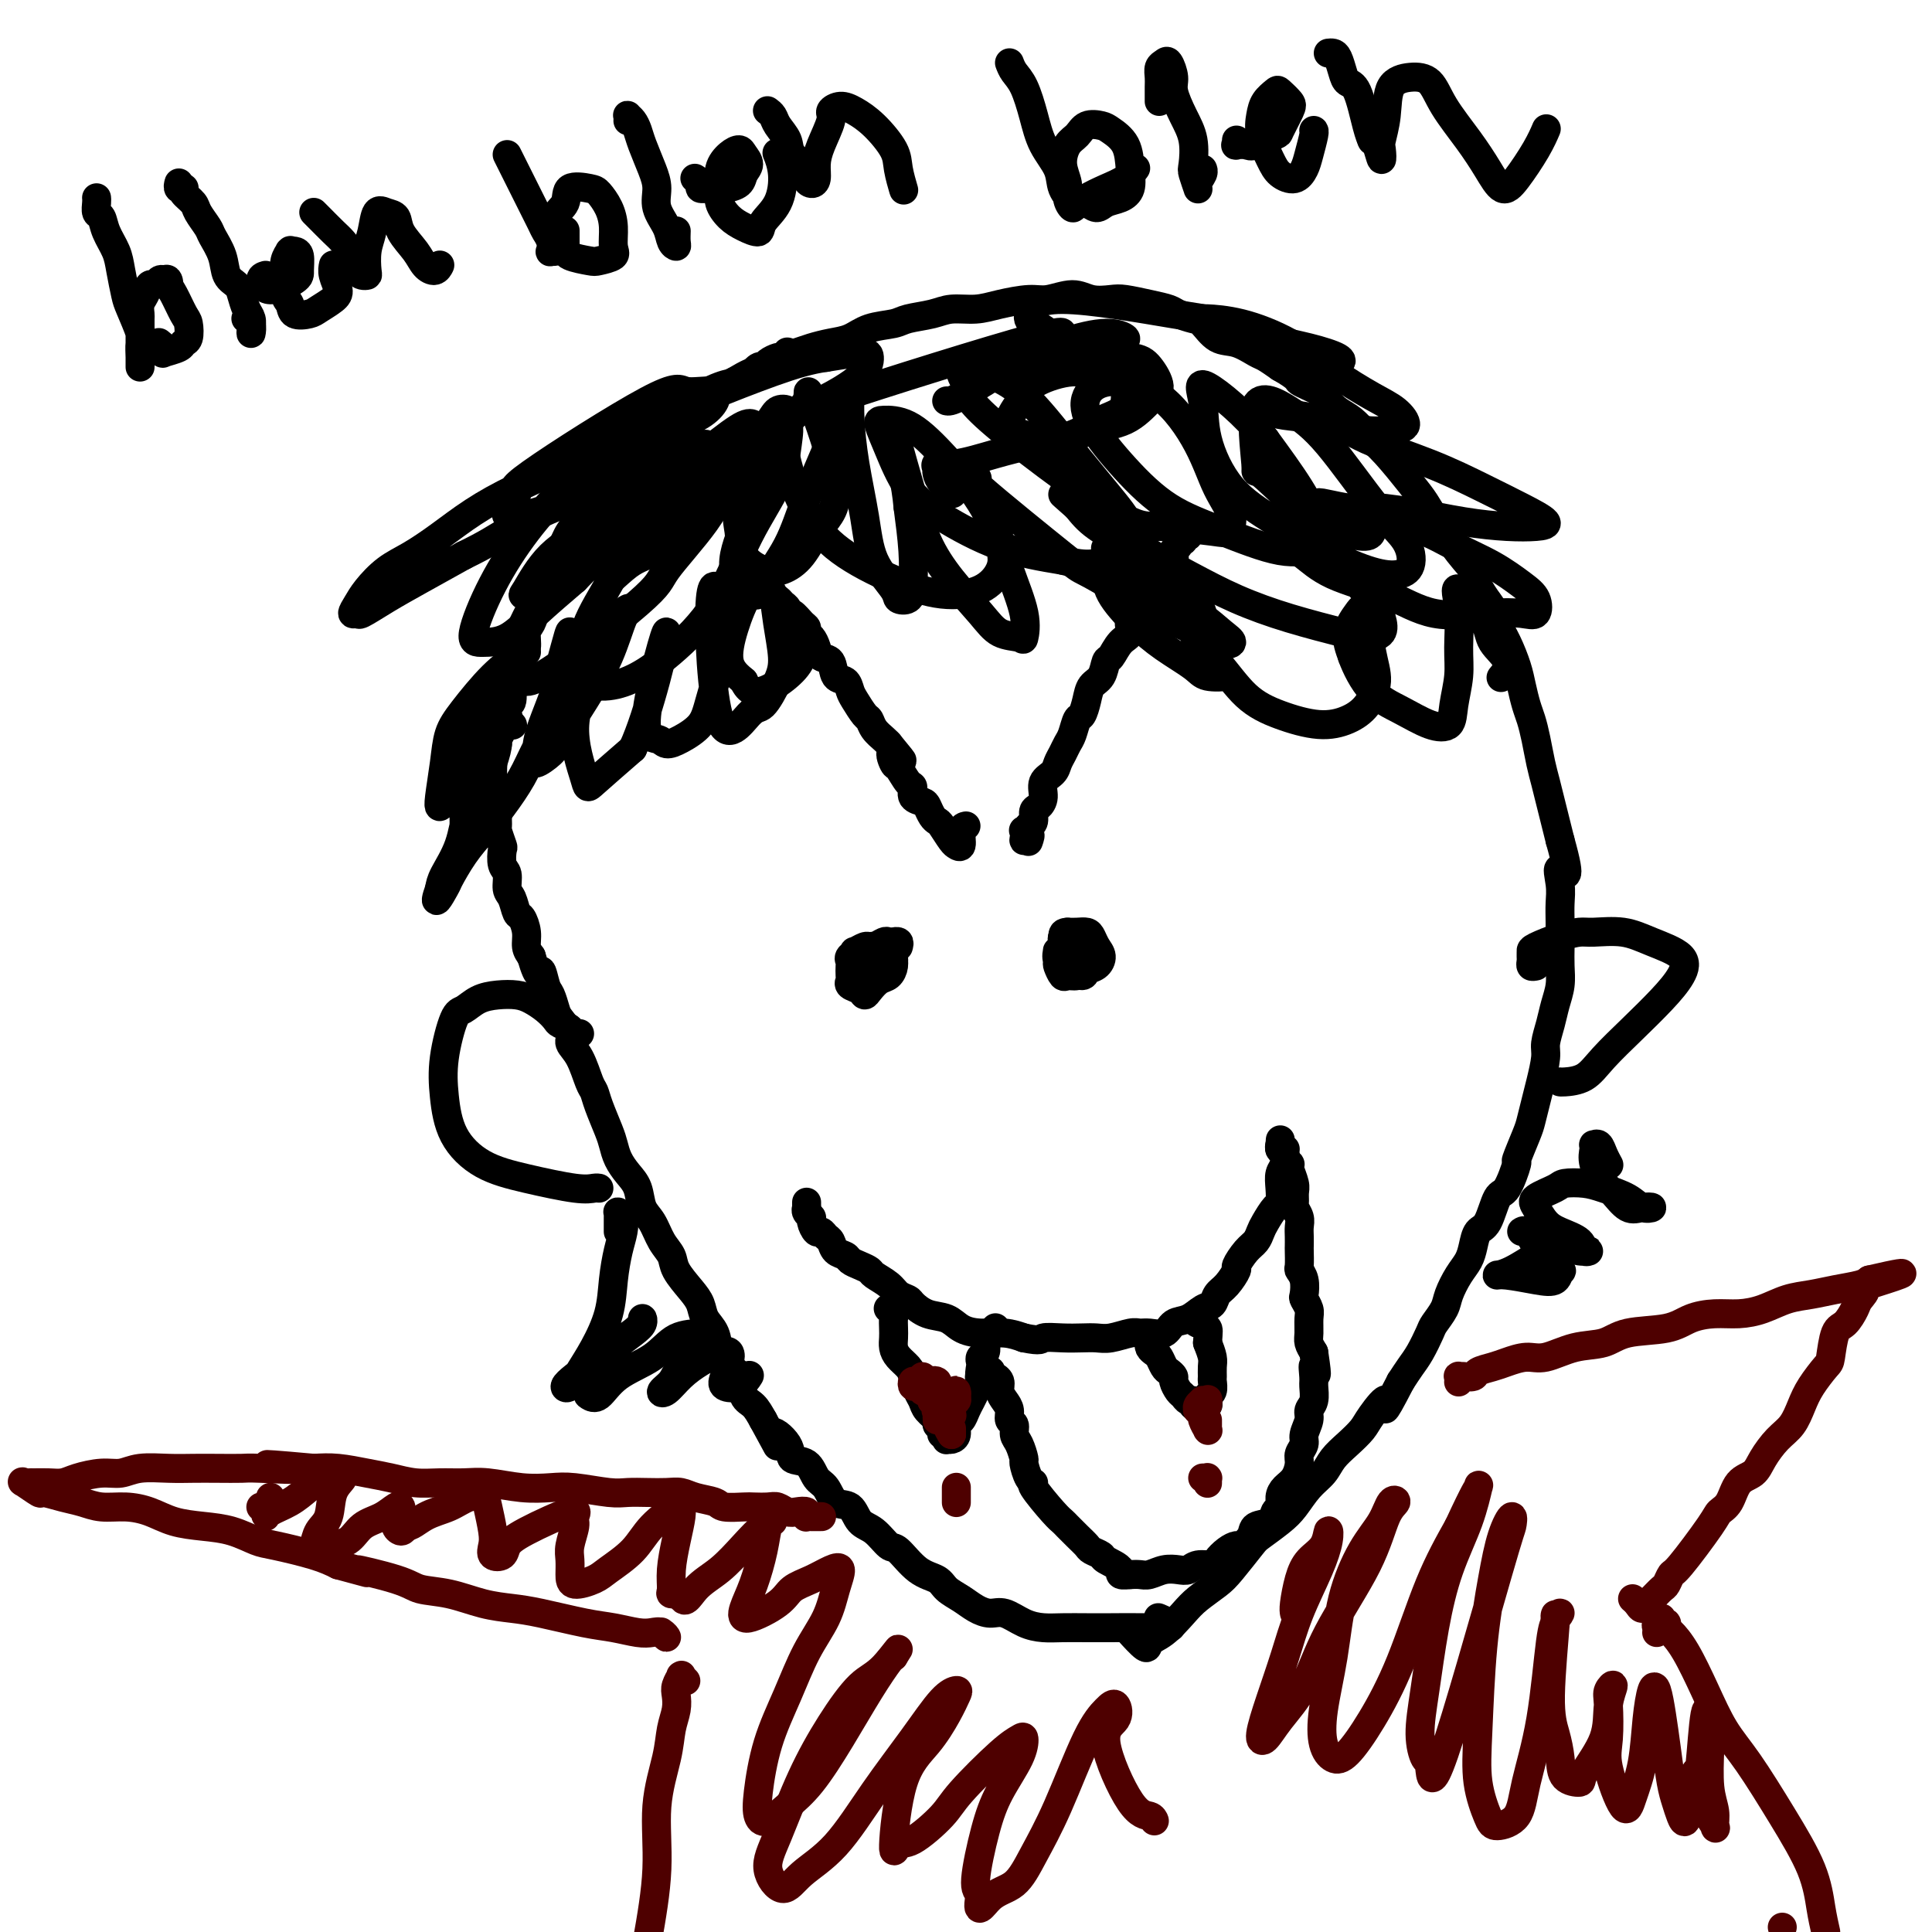 <svg viewBox='0 0 400 400' version='1.1' xmlns='http://www.w3.org/2000/svg' xmlns:xlink='http://www.w3.org/1999/xlink'><g fill='none' stroke='#000000' stroke-width='6' stroke-linecap='round' stroke-linejoin='round'><path d='M106,150c0.113,0.117 0.225,0.234 0,0c-0.225,-0.234 -0.788,-0.819 -1,-1c-0.212,-0.181 -0.072,0.042 0,0c0.072,-0.042 0.075,-0.347 0,-1c-0.075,-0.653 -0.228,-1.653 0,-2c0.228,-0.347 0.835,-0.042 1,-1c0.165,-0.958 -0.114,-3.181 0,-4c0.114,-0.819 0.622,-0.235 1,-1c0.378,-0.765 0.626,-2.879 1,-4c0.374,-1.121 0.874,-1.248 1,-2c0.126,-0.752 -0.121,-2.130 0,-3c0.121,-0.870 0.609,-1.233 1,-2c0.391,-0.767 0.685,-1.936 1,-3c0.315,-1.064 0.650,-2.021 1,-3c0.350,-0.979 0.715,-1.981 1,-3c0.285,-1.019 0.488,-2.057 1,-3c0.512,-0.943 1.331,-1.791 2,-3c0.669,-1.209 1.186,-2.780 2,-4c0.814,-1.220 1.924,-2.089 3,-3c1.076,-0.911 2.117,-1.862 3,-3c0.883,-1.138 1.609,-2.461 2,-3c0.391,-0.539 0.446,-0.294 1,-1c0.554,-0.706 1.607,-2.363 2,-3c0.393,-0.637 0.125,-0.254 1,-1c0.875,-0.746 2.894,-2.623 4,-4c1.106,-1.377 1.300,-2.256 2,-3c0.700,-0.744 1.906,-1.354 3,-2c1.094,-0.646 2.077,-1.328 3,-2c0.923,-0.672 1.787,-1.335 3,-2c1.213,-0.665 2.775,-1.333 4,-2c1.225,-0.667 2.112,-1.334 3,-2'/><path d='M152,79c3.314,-1.968 3.600,-1.889 4,-2c0.400,-0.111 0.914,-0.411 2,-1c1.086,-0.589 2.744,-1.466 4,-2c1.256,-0.534 2.109,-0.724 3,-1c0.891,-0.276 1.821,-0.637 3,-1c1.179,-0.363 2.606,-0.727 4,-1c1.394,-0.273 2.753,-0.454 4,-1c1.247,-0.546 2.380,-1.457 4,-2c1.620,-0.543 3.728,-0.719 5,-1c1.272,-0.281 1.710,-0.666 3,-1c1.290,-0.334 3.433,-0.615 5,-1c1.567,-0.385 2.556,-0.872 4,-1c1.444,-0.128 3.341,0.105 5,0c1.659,-0.105 3.079,-0.546 5,-1c1.921,-0.454 4.342,-0.920 6,-1c1.658,-0.080 2.553,0.227 4,0c1.447,-0.227 3.447,-0.986 5,-1c1.553,-0.014 2.661,0.717 4,1c1.339,0.283 2.910,0.117 4,0c1.090,-0.117 1.699,-0.186 3,0c1.301,0.186 3.292,0.625 5,1c1.708,0.375 3.131,0.686 4,1c0.869,0.314 1.183,0.632 2,1c0.817,0.368 2.138,0.785 3,1c0.862,0.215 1.266,0.228 2,1c0.734,0.772 1.799,2.304 3,3c1.201,0.696 2.538,0.558 4,1c1.462,0.442 3.047,1.465 4,2c0.953,0.535 1.272,0.581 2,1c0.728,0.419 1.864,1.209 3,2'/><path d='M265,76c4.248,2.440 3.368,2.540 4,3c0.632,0.460 2.777,1.281 4,2c1.223,0.719 1.526,1.337 2,2c0.474,0.663 1.120,1.370 2,2c0.880,0.630 1.993,1.183 3,2c1.007,0.817 1.908,1.900 3,3c1.092,1.100 2.376,2.219 4,4c1.624,1.781 3.587,4.224 5,6c1.413,1.776 2.275,2.883 3,4c0.725,1.117 1.313,2.243 2,3c0.687,0.757 1.472,1.144 2,2c0.528,0.856 0.800,2.182 2,4c1.200,1.818 3.329,4.128 4,5c0.671,0.872 -0.116,0.308 0,1c0.116,0.692 1.134,2.642 2,4c0.866,1.358 1.580,2.123 2,3c0.420,0.877 0.546,1.866 1,3c0.454,1.134 1.235,2.414 2,4c0.765,1.586 1.514,3.480 2,5c0.486,1.520 0.707,2.668 1,4c0.293,1.332 0.656,2.848 1,4c0.344,1.152 0.670,1.938 1,3c0.330,1.062 0.666,2.398 1,4c0.334,1.602 0.667,3.471 1,5c0.333,1.529 0.667,2.719 1,4c0.333,1.281 0.667,2.653 1,4c0.333,1.347 0.667,2.671 1,4c0.333,1.329 0.667,2.665 1,4'/><path d='M323,174c2.785,9.893 0.746,6.624 0,6c-0.746,-0.624 -0.200,1.396 0,3c0.200,1.604 0.054,2.792 0,4c-0.054,1.208 -0.018,2.437 0,4c0.018,1.563 0.016,3.460 0,5c-0.016,1.540 -0.047,2.723 0,4c0.047,1.277 0.171,2.647 0,4c-0.171,1.353 -0.637,2.690 -1,4c-0.363,1.310 -0.622,2.593 -1,4c-0.378,1.407 -0.875,2.937 -1,4c-0.125,1.063 0.123,1.660 0,3c-0.123,1.340 -0.615,3.422 -1,5c-0.385,1.578 -0.662,2.653 -1,4c-0.338,1.347 -0.738,2.968 -1,4c-0.262,1.032 -0.388,1.477 -1,3c-0.612,1.523 -1.711,4.124 -2,5c-0.289,0.876 0.231,0.026 0,1c-0.231,0.974 -1.214,3.772 -2,5c-0.786,1.228 -1.376,0.884 -2,2c-0.624,1.116 -1.283,3.690 -2,5c-0.717,1.310 -1.491,1.355 -2,2c-0.509,0.645 -0.751,1.890 -1,3c-0.249,1.110 -0.504,2.083 -1,3c-0.496,0.917 -1.231,1.777 -2,3c-0.769,1.223 -1.571,2.810 -2,4c-0.429,1.190 -0.485,1.984 -1,3c-0.515,1.016 -1.489,2.253 -2,3c-0.511,0.747 -0.560,1.004 -1,2c-0.440,0.996 -1.272,2.730 -2,4c-0.728,1.270 -1.351,2.077 -2,3c-0.649,0.923 -1.325,1.961 -2,3'/><path d='M290,286c-4.697,9.116 -2.939,4.907 -3,4c-0.061,-0.907 -1.941,1.489 -3,3c-1.059,1.511 -1.298,2.136 -2,3c-0.702,0.864 -1.868,1.968 -3,3c-1.132,1.032 -2.230,1.994 -3,3c-0.770,1.006 -1.211,2.056 -2,3c-0.789,0.944 -1.924,1.783 -3,3c-1.076,1.217 -2.091,2.812 -3,4c-0.909,1.188 -1.712,1.970 -3,3c-1.288,1.030 -3.062,2.310 -4,3c-0.938,0.690 -1.040,0.791 -2,2c-0.960,1.209 -2.777,3.525 -4,5c-1.223,1.475 -1.852,2.110 -3,3c-1.148,0.890 -2.816,2.035 -4,3c-1.184,0.965 -1.884,1.750 -3,3c-1.116,1.250 -2.649,2.966 -4,4c-1.351,1.034 -2.519,1.388 -3,2c-0.481,0.612 -0.273,1.484 -1,1c-0.727,-0.484 -2.388,-2.323 -3,-3c-0.612,-0.677 -0.175,-0.194 0,0c0.175,0.194 0.087,0.097 0,0'/><path d='M105,143c-0.038,0.757 -0.076,1.513 0,2c0.076,0.487 0.265,0.703 0,1c-0.265,0.297 -0.984,0.674 -1,1c-0.016,0.326 0.671,0.602 1,1c0.329,0.398 0.299,0.918 0,1c-0.299,0.082 -0.869,-0.274 -1,0c-0.131,0.274 0.175,1.177 0,2c-0.175,0.823 -0.831,1.566 -1,2c-0.169,0.434 0.151,0.558 0,1c-0.151,0.442 -0.772,1.203 -1,2c-0.228,0.797 -0.062,1.631 0,2c0.062,0.369 0.020,0.273 0,1c-0.020,0.727 -0.020,2.277 0,3c0.020,0.723 0.058,0.618 0,1c-0.058,0.382 -0.213,1.252 0,2c0.213,0.748 0.793,1.374 1,2c0.207,0.626 0.042,1.251 0,2c-0.042,0.749 0.040,1.622 0,2c-0.040,0.378 -0.203,0.260 0,1c0.203,0.740 0.772,2.338 1,3c0.228,0.662 0.117,0.388 0,1c-0.117,0.612 -0.238,2.108 0,3c0.238,0.892 0.837,1.179 1,2c0.163,0.821 -0.110,2.176 0,3c0.110,0.824 0.603,1.116 1,2c0.397,0.884 0.698,2.358 1,3c0.302,0.642 0.607,0.450 1,1c0.393,0.550 0.875,1.840 1,3c0.125,1.160 -0.107,2.188 0,3c0.107,0.812 0.554,1.406 1,2'/><path d='M110,198c1.642,5.624 1.748,3.182 2,3c0.252,-0.182 0.650,1.894 1,3c0.350,1.106 0.653,1.241 1,2c0.347,0.759 0.740,2.144 1,3c0.260,0.856 0.388,1.185 1,2c0.612,0.815 1.708,2.115 2,3c0.292,0.885 -0.221,1.354 0,2c0.221,0.646 1.176,1.468 2,3c0.824,1.532 1.516,3.775 2,5c0.484,1.225 0.759,1.433 1,2c0.241,0.567 0.449,1.492 1,3c0.551,1.508 1.447,3.599 2,5c0.553,1.401 0.763,2.111 1,3c0.237,0.889 0.500,1.955 1,3c0.500,1.045 1.236,2.068 2,3c0.764,0.932 1.557,1.772 2,3c0.443,1.228 0.537,2.845 1,4c0.463,1.155 1.296,1.849 2,3c0.704,1.151 1.278,2.758 2,4c0.722,1.242 1.593,2.118 2,3c0.407,0.882 0.351,1.771 1,3c0.649,1.229 2.004,2.797 3,4c0.996,1.203 1.631,2.042 2,3c0.369,0.958 0.470,2.036 1,3c0.530,0.964 1.489,1.813 2,3c0.511,1.187 0.574,2.712 1,4c0.426,1.288 1.216,2.340 2,3c0.784,0.660 1.561,0.930 2,2c0.439,1.070 0.541,2.942 1,4c0.459,1.058 1.274,1.302 2,2c0.726,0.698 1.363,1.849 2,3'/><path d='M158,294c4.917,8.959 2.209,4.358 2,3c-0.209,-1.358 2.080,0.527 3,2c0.920,1.473 0.472,2.535 1,3c0.528,0.465 2.032,0.332 3,1c0.968,0.668 1.399,2.137 2,3c0.601,0.863 1.371,1.122 2,2c0.629,0.878 1.117,2.376 2,3c0.883,0.624 2.160,0.374 3,1c0.840,0.626 1.242,2.129 2,3c0.758,0.871 1.873,1.111 3,2c1.127,0.889 2.265,2.426 3,3c0.735,0.574 1.068,0.184 2,1c0.932,0.816 2.465,2.838 4,4c1.535,1.162 3.072,1.464 4,2c0.928,0.536 1.248,1.305 2,2c0.752,0.695 1.936,1.317 3,2c1.064,0.683 2.006,1.427 3,2c0.994,0.573 2.039,0.977 3,1c0.961,0.023 1.838,-0.334 3,0c1.162,0.334 2.608,1.357 4,2c1.392,0.643 2.731,0.904 4,1c1.269,0.096 2.470,0.026 4,0c1.530,-0.026 3.389,-0.010 5,0c1.611,0.010 2.974,0.013 5,0c2.026,-0.013 4.714,-0.042 7,0c2.286,0.042 4.169,0.156 5,0c0.831,-0.156 0.608,-0.580 0,-1c-0.608,-0.420 -1.602,-0.834 -2,-1c-0.398,-0.166 -0.199,-0.083 0,0'/><path d='M167,249c-0.000,-0.001 -0.000,-0.001 0,0c0.000,0.001 0.000,0.004 0,0c-0.000,-0.004 -0.000,-0.015 0,0c0.000,0.015 0.000,0.056 0,0c-0.000,-0.056 -0.001,-0.208 0,0c0.001,0.208 0.004,0.777 0,1c-0.004,0.223 -0.016,0.100 0,0c0.016,-0.100 0.060,-0.177 0,0c-0.060,0.177 -0.223,0.607 0,1c0.223,0.393 0.833,0.750 1,1c0.167,0.250 -0.110,0.395 0,1c0.110,0.605 0.606,1.672 1,2c0.394,0.328 0.687,-0.081 1,0c0.313,0.081 0.646,0.652 1,1c0.354,0.348 0.727,0.475 1,1c0.273,0.525 0.444,1.450 1,2c0.556,0.550 1.495,0.724 2,1c0.505,0.276 0.576,0.654 1,1c0.424,0.346 1.201,0.660 2,1c0.799,0.340 1.619,0.707 2,1c0.381,0.293 0.324,0.511 1,1c0.676,0.489 2.084,1.248 3,2c0.916,0.752 1.340,1.496 2,2c0.660,0.504 1.554,0.769 2,1c0.446,0.231 0.442,0.430 1,1c0.558,0.570 1.678,1.511 3,2c1.322,0.489 2.846,0.526 4,1c1.154,0.474 1.938,1.385 3,2c1.062,0.615 2.401,0.935 4,1c1.599,0.065 3.457,-0.124 5,0c1.543,0.124 2.772,0.562 4,1'/><path d='M212,277c3.812,0.774 3.341,0.208 4,0c0.659,-0.208 2.449,-0.060 4,0c1.551,0.060 2.863,0.030 4,0c1.137,-0.030 2.099,-0.061 3,0c0.901,0.061 1.740,0.214 3,0c1.260,-0.214 2.942,-0.797 4,-1c1.058,-0.203 1.494,-0.028 2,0c0.506,0.028 1.084,-0.090 2,0c0.916,0.090 2.172,0.390 3,0c0.828,-0.390 1.229,-1.470 2,-2c0.771,-0.530 1.911,-0.511 3,-1c1.089,-0.489 2.128,-1.487 3,-2c0.872,-0.513 1.577,-0.541 2,-1c0.423,-0.459 0.564,-1.348 1,-2c0.436,-0.652 1.167,-1.066 2,-2c0.833,-0.934 1.767,-2.386 2,-3c0.233,-0.614 -0.237,-0.390 0,-1c0.237,-0.610 1.180,-2.055 2,-3c0.820,-0.945 1.516,-1.389 2,-2c0.484,-0.611 0.757,-1.388 1,-2c0.243,-0.612 0.456,-1.060 1,-2c0.544,-0.940 1.417,-2.373 2,-3c0.583,-0.627 0.875,-0.448 1,-1c0.125,-0.552 0.082,-1.835 0,-3c-0.082,-1.165 -0.204,-2.211 0,-3c0.204,-0.789 0.734,-1.322 1,-2c0.266,-0.678 0.267,-1.502 0,-2c-0.267,-0.498 -0.804,-0.670 -1,-1c-0.196,-0.330 -0.053,-0.820 0,-1c0.053,-0.180 0.015,-0.052 0,0c-0.015,0.052 -0.008,0.026 0,0'/><path d='M265,237c0.150,-1.995 0.026,-0.483 0,0c-0.026,0.483 0.045,-0.063 0,0c-0.045,0.063 -0.208,0.734 0,1c0.208,0.266 0.787,0.127 1,0c0.213,-0.127 0.061,-0.240 0,0c-0.061,0.240 -0.030,0.835 0,1c0.030,0.165 0.060,-0.098 0,0c-0.060,0.098 -0.208,0.558 0,1c0.208,0.442 0.774,0.867 1,1c0.226,0.133 0.113,-0.024 0,0c-0.113,0.024 -0.228,0.229 0,1c0.228,0.771 0.797,2.107 1,3c0.203,0.893 0.040,1.341 0,2c-0.040,0.659 0.042,1.527 0,2c-0.042,0.473 -0.207,0.551 0,1c0.207,0.449 0.788,1.270 1,2c0.212,0.730 0.057,1.369 0,2c-0.057,0.631 -0.016,1.254 0,2c0.016,0.746 0.008,1.616 0,2c-0.008,0.384 -0.016,0.282 0,1c0.016,0.718 0.056,2.257 0,3c-0.056,0.743 -0.207,0.689 0,1c0.207,0.311 0.773,0.988 1,2c0.227,1.012 0.113,2.358 0,3c-0.113,0.642 -0.227,0.581 0,1c0.227,0.419 0.796,1.320 1,2c0.204,0.680 0.044,1.141 0,2c-0.044,0.859 0.026,2.116 0,3c-0.026,0.884 -0.150,1.395 0,2c0.150,0.605 0.575,1.302 1,2'/><path d='M272,280c1.082,7.232 0.286,3.811 0,3c-0.286,-0.811 -0.061,0.989 0,2c0.061,1.011 -0.040,1.233 0,2c0.040,0.767 0.222,2.078 0,3c-0.222,0.922 -0.848,1.455 -1,2c-0.152,0.545 0.170,1.104 0,2c-0.170,0.896 -0.832,2.131 -1,3c-0.168,0.869 0.159,1.374 0,2c-0.159,0.626 -0.803,1.375 -1,2c-0.197,0.625 0.053,1.127 0,2c-0.053,0.873 -0.410,2.117 -1,3c-0.590,0.883 -1.413,1.406 -2,2c-0.587,0.594 -0.939,1.258 -1,2c-0.061,0.742 0.167,1.563 0,2c-0.167,0.437 -0.731,0.489 -1,1c-0.269,0.511 -0.242,1.481 -1,2c-0.758,0.519 -2.300,0.586 -3,1c-0.700,0.414 -0.559,1.175 -1,2c-0.441,0.825 -1.464,1.714 -2,2c-0.536,0.286 -0.584,-0.029 -1,0c-0.416,0.029 -1.200,0.404 -2,1c-0.800,0.596 -1.617,1.414 -2,2c-0.383,0.586 -0.332,0.941 -1,1c-0.668,0.059 -2.055,-0.176 -3,0c-0.945,0.176 -1.446,0.765 -2,1c-0.554,0.235 -1.159,0.115 -2,0c-0.841,-0.115 -1.916,-0.227 -3,0c-1.084,0.227 -2.176,0.792 -3,1c-0.824,0.208 -1.378,0.059 -2,0c-0.622,-0.059 -1.311,-0.030 -2,0'/><path d='M234,326c-3.064,0.346 -1.723,-0.288 -2,-1c-0.277,-0.712 -2.171,-1.503 -3,-2c-0.829,-0.497 -0.593,-0.700 -1,-1c-0.407,-0.300 -1.457,-0.696 -2,-1c-0.543,-0.304 -0.580,-0.515 -1,-1c-0.420,-0.485 -1.224,-1.244 -2,-2c-0.776,-0.756 -1.524,-1.509 -2,-2c-0.476,-0.491 -0.680,-0.721 -1,-1c-0.320,-0.279 -0.755,-0.608 -2,-2c-1.245,-1.392 -3.300,-3.849 -4,-5c-0.700,-1.151 -0.047,-0.998 0,-1c0.047,-0.002 -0.513,-0.160 -1,-1c-0.487,-0.840 -0.900,-2.362 -1,-3c-0.100,-0.638 0.113,-0.394 0,-1c-0.113,-0.606 -0.551,-2.063 -1,-3c-0.449,-0.937 -0.908,-1.353 -1,-2c-0.092,-0.647 0.181,-1.524 0,-2c-0.181,-0.476 -0.818,-0.551 -1,-1c-0.182,-0.449 0.091,-1.273 0,-2c-0.091,-0.727 -0.545,-1.357 -1,-2c-0.455,-0.643 -0.911,-1.300 -1,-2c-0.089,-0.700 0.188,-1.442 0,-2c-0.188,-0.558 -0.843,-0.930 -1,-1c-0.157,-0.070 0.182,0.163 0,0c-0.182,-0.163 -0.886,-0.723 -1,-1c-0.114,-0.277 0.361,-0.270 0,0c-0.361,0.270 -1.559,0.803 -2,1c-0.441,0.197 -0.126,0.056 0,0c0.126,-0.056 0.063,-0.028 0,0'/><path d='M185,272c0.113,0.113 0.225,0.226 0,0c-0.225,-0.226 -0.789,-0.789 -1,-1c-0.211,-0.211 -0.071,-0.068 0,0c0.071,0.068 0.071,0.063 0,0c-0.071,-0.063 -0.215,-0.183 0,0c0.215,0.183 0.789,0.668 1,1c0.211,0.332 0.058,0.512 0,1c-0.058,0.488 -0.023,1.286 0,2c0.023,0.714 0.034,1.345 0,2c-0.034,0.655 -0.111,1.334 0,2c0.111,0.666 0.411,1.319 1,2c0.589,0.681 1.466,1.389 2,2c0.534,0.611 0.725,1.123 1,2c0.275,0.877 0.633,2.119 1,3c0.367,0.881 0.743,1.402 1,2c0.257,0.598 0.393,1.275 1,2c0.607,0.725 1.683,1.500 2,2c0.317,0.500 -0.125,0.726 0,1c0.125,0.274 0.817,0.595 1,1c0.183,0.405 -0.145,0.894 0,1c0.145,0.106 0.761,-0.170 1,0c0.239,0.170 0.102,0.785 0,1c-0.102,0.215 -0.168,0.031 0,0c0.168,-0.031 0.570,0.091 1,0c0.430,-0.091 0.889,-0.394 1,-1c0.111,-0.606 -0.125,-1.513 0,-2c0.125,-0.487 0.611,-0.553 1,-1c0.389,-0.447 0.682,-1.274 1,-2c0.318,-0.726 0.663,-1.349 1,-2c0.337,-0.651 0.668,-1.329 1,-2c0.332,-0.671 0.666,-1.336 1,-2'/><path d='M203,286c1.239,-1.819 0.336,-0.868 0,-1c-0.336,-0.132 -0.104,-1.349 0,-2c0.104,-0.651 0.080,-0.738 0,-1c-0.080,-0.262 -0.215,-0.700 0,-1c0.215,-0.300 0.779,-0.462 1,-1c0.221,-0.538 0.098,-1.450 0,-2c-0.098,-0.550 -0.170,-0.736 0,-1c0.170,-0.264 0.581,-0.606 1,-1c0.419,-0.394 0.845,-0.839 1,-1c0.155,-0.161 0.038,-0.040 0,0c-0.038,0.040 0.004,-0.003 0,0c-0.004,0.003 -0.054,0.053 0,0c0.054,-0.053 0.210,-0.210 0,0c-0.210,0.210 -0.787,0.787 -1,1c-0.213,0.213 -0.061,0.061 0,0c0.061,-0.061 0.030,-0.030 0,0'/><path d='M238,278c0.000,-0.000 0.000,-0.000 0,0c-0.000,0.000 -0.000,0.000 0,0c0.000,-0.000 0.000,-0.001 0,0c-0.000,0.001 -0.001,0.003 0,0c0.001,-0.003 0.003,-0.012 0,0c-0.003,0.012 -0.012,0.044 0,0c0.012,-0.044 0.045,-0.163 0,0c-0.045,0.163 -0.167,0.607 0,1c0.167,0.393 0.623,0.736 1,1c0.377,0.264 0.675,0.451 1,1c0.325,0.549 0.679,1.460 1,2c0.321,0.540 0.611,0.708 1,1c0.389,0.292 0.877,0.709 1,1c0.123,0.291 -0.121,0.455 0,1c0.121,0.545 0.606,1.470 1,2c0.394,0.530 0.697,0.664 1,1c0.303,0.336 0.607,0.875 1,1c0.393,0.125 0.875,-0.163 1,0c0.125,0.163 -0.106,0.776 0,1c0.106,0.224 0.551,0.057 1,0c0.449,-0.057 0.904,-0.004 1,0c0.096,0.004 -0.167,-0.039 0,0c0.167,0.039 0.763,0.161 1,0c0.237,-0.161 0.116,-0.606 0,-1c-0.116,-0.394 -0.227,-0.739 0,-1c0.227,-0.261 0.794,-0.439 1,-1c0.206,-0.561 0.053,-1.504 0,-2c-0.053,-0.496 -0.004,-0.545 0,-1c0.004,-0.455 -0.037,-1.315 0,-2c0.037,-0.685 0.154,-1.196 0,-2c-0.154,-0.804 -0.577,-1.902 -1,-3'/><path d='M250,278c0.203,-2.626 0.212,-2.690 0,-3c-0.212,-0.310 -0.644,-0.867 -1,-1c-0.356,-0.133 -0.634,0.156 -1,0c-0.366,-0.156 -0.819,-0.759 -1,-1c-0.181,-0.241 -0.091,-0.121 0,0'/><path d='M154,118c-0.420,0.033 -0.840,0.065 -1,0c-0.160,-0.065 -0.059,-0.229 0,0c0.059,0.229 0.075,0.849 0,1c-0.075,0.151 -0.242,-0.167 0,0c0.242,0.167 0.891,0.819 1,1c0.109,0.181 -0.323,-0.110 0,0c0.323,0.110 1.400,0.621 2,1c0.600,0.379 0.724,0.626 1,1c0.276,0.374 0.705,0.873 1,1c0.295,0.127 0.457,-0.119 1,0c0.543,0.119 1.468,0.605 2,1c0.532,0.395 0.671,0.701 1,1c0.329,0.299 0.849,0.591 1,1c0.151,0.409 -0.065,0.936 0,1c0.065,0.064 0.413,-0.334 1,0c0.587,0.334 1.414,1.402 2,2c0.586,0.598 0.929,0.728 1,1c0.071,0.272 -0.132,0.687 0,1c0.132,0.313 0.598,0.526 1,1c0.402,0.474 0.741,1.211 1,2c0.259,0.789 0.437,1.629 1,2c0.563,0.371 1.512,0.272 2,1c0.488,0.728 0.516,2.283 1,3c0.484,0.717 1.425,0.597 2,1c0.575,0.403 0.783,1.329 1,2c0.217,0.671 0.443,1.086 1,2c0.557,0.914 1.445,2.325 2,3c0.555,0.675 0.778,0.614 1,1c0.222,0.386 0.444,1.219 1,2c0.556,0.781 1.444,1.509 2,2c0.556,0.491 0.778,0.746 1,1'/><path d='M184,154c4.876,5.905 2.067,2.666 1,2c-1.067,-0.666 -0.393,1.240 0,2c0.393,0.760 0.504,0.375 1,1c0.496,0.625 1.376,2.261 2,3c0.624,0.739 0.993,0.583 1,1c0.007,0.417 -0.349,1.408 0,2c0.349,0.592 1.402,0.787 2,1c0.598,0.213 0.741,0.446 1,1c0.259,0.554 0.633,1.431 1,2c0.367,0.569 0.725,0.832 1,1c0.275,0.168 0.466,0.241 1,1c0.534,0.759 1.411,2.203 2,3c0.589,0.797 0.890,0.946 1,1c0.110,0.054 0.028,0.014 0,0c-0.028,-0.014 -0.004,-0.001 0,0c0.004,0.001 -0.014,-0.010 0,0c0.014,0.010 0.060,0.041 0,0c-0.060,-0.041 -0.226,-0.155 0,0c0.226,0.155 0.844,0.578 1,0c0.156,-0.578 -0.150,-2.155 0,-3c0.150,-0.845 0.757,-0.956 1,-1c0.243,-0.044 0.121,-0.022 0,0'/><path d='M246,111c-0.455,-0.120 -0.911,-0.240 -1,0c-0.089,0.240 0.188,0.841 0,1c-0.188,0.159 -0.842,-0.123 -1,0c-0.158,0.123 0.180,0.651 0,1c-0.180,0.349 -0.879,0.520 -1,1c-0.121,0.480 0.335,1.268 0,2c-0.335,0.732 -1.460,1.406 -2,2c-0.540,0.594 -0.493,1.108 -1,2c-0.507,0.892 -1.567,2.163 -2,3c-0.433,0.837 -0.238,1.240 -1,2c-0.762,0.760 -2.481,1.875 -3,3c-0.519,1.125 0.160,2.259 0,3c-0.160,0.741 -1.160,1.090 -2,2c-0.840,0.910 -1.520,2.382 -2,3c-0.480,0.618 -0.758,0.383 -1,1c-0.242,0.617 -0.446,2.086 -1,3c-0.554,0.914 -1.458,1.274 -2,2c-0.542,0.726 -0.723,1.818 -1,3c-0.277,1.182 -0.652,2.452 -1,3c-0.348,0.548 -0.671,0.373 -1,1c-0.329,0.627 -0.664,2.055 -1,3c-0.336,0.945 -0.672,1.407 -1,2c-0.328,0.593 -0.647,1.317 -1,2c-0.353,0.683 -0.738,1.325 -1,2c-0.262,0.675 -0.400,1.384 -1,2c-0.600,0.616 -1.663,1.138 -2,2c-0.337,0.862 0.050,2.062 0,3c-0.050,0.938 -0.539,1.612 -1,2c-0.461,0.388 -0.893,0.489 -1,1c-0.107,0.511 0.112,1.432 0,2c-0.112,0.568 -0.556,0.784 -1,1'/><path d='M213,171c-2.011,4.879 -0.539,2.576 0,2c0.539,-0.576 0.145,0.575 0,1c-0.145,0.425 -0.043,0.124 0,0c0.043,-0.124 0.025,-0.072 0,0c-0.025,0.072 -0.058,0.164 0,0c0.058,-0.164 0.208,-0.583 0,-1c-0.208,-0.417 -0.774,-0.834 -1,-1c-0.226,-0.166 -0.113,-0.083 0,0'/><path d='M186,196c0.120,-0.423 0.240,-0.847 0,-1c-0.240,-0.153 -0.842,-0.037 -1,0c-0.158,0.037 0.126,-0.005 0,0c-0.126,0.005 -0.664,0.058 -1,0c-0.336,-0.058 -0.470,-0.227 -1,0c-0.530,0.227 -1.456,0.848 -2,1c-0.544,0.152 -0.706,-0.166 -1,0c-0.294,0.166 -0.720,0.817 -1,1c-0.280,0.183 -0.415,-0.102 -1,0c-0.585,0.102 -1.620,0.591 -2,1c-0.380,0.409 -0.104,0.740 0,1c0.104,0.260 0.034,0.451 0,1c-0.034,0.549 -0.034,1.458 0,2c0.034,0.542 0.102,0.718 0,1c-0.102,0.282 -0.375,0.671 0,1c0.375,0.329 1.399,0.597 2,1c0.601,0.403 0.778,0.939 1,1c0.222,0.061 0.490,-0.354 1,-1c0.510,-0.646 1.263,-1.522 2,-2c0.737,-0.478 1.460,-0.558 2,-1c0.540,-0.442 0.898,-1.247 1,-2c0.102,-0.753 -0.053,-1.455 0,-2c0.053,-0.545 0.314,-0.932 0,-1c-0.314,-0.068 -1.202,0.182 -2,0c-0.798,-0.182 -1.506,-0.796 -2,-1c-0.494,-0.204 -0.774,0.002 -1,0c-0.226,-0.002 -0.397,-0.214 -1,0c-0.603,0.214 -1.637,0.853 -2,1c-0.363,0.147 -0.056,-0.198 0,0c0.056,0.198 -0.139,0.938 0,2c0.139,1.062 0.611,2.446 1,3c0.389,0.554 0.694,0.277 1,0'/><path d='M179,202c0.597,0.805 1.089,0.318 2,0c0.911,-0.318 2.242,-0.467 3,-1c0.758,-0.533 0.943,-1.450 1,-2c0.057,-0.550 -0.016,-0.732 0,-1c0.016,-0.268 0.120,-0.623 0,-1c-0.120,-0.377 -0.464,-0.777 -1,-1c-0.536,-0.223 -1.264,-0.267 -2,0c-0.736,0.267 -1.479,0.847 -2,1c-0.521,0.153 -0.819,-0.120 -1,0c-0.181,0.120 -0.245,0.634 0,1c0.245,0.366 0.798,0.583 1,1c0.202,0.417 0.055,1.035 0,1c-0.055,-0.035 -0.016,-0.724 0,-1c0.016,-0.276 0.008,-0.138 0,0'/><path d='M220,196c-0.030,0.034 -0.060,0.069 0,0c0.060,-0.069 0.211,-0.241 0,0c-0.211,0.241 -0.786,0.895 -1,1c-0.214,0.105 -0.069,-0.340 0,0c0.069,0.340 0.062,1.465 0,2c-0.062,0.535 -0.181,0.480 0,1c0.181,0.520 0.660,1.616 1,2c0.340,0.384 0.539,0.057 1,0c0.461,-0.057 1.182,0.154 2,0c0.818,-0.154 1.732,-0.675 2,-1c0.268,-0.325 -0.110,-0.455 0,-1c0.110,-0.545 0.707,-1.505 1,-2c0.293,-0.495 0.283,-0.524 0,-1c-0.283,-0.476 -0.840,-1.397 -1,-2c-0.160,-0.603 0.077,-0.887 0,-1c-0.077,-0.113 -0.469,-0.057 -1,0c-0.531,0.057 -1.201,0.113 -2,0c-0.799,-0.113 -1.727,-0.395 -2,0c-0.273,0.395 0.110,1.467 0,2c-0.110,0.533 -0.712,0.526 -1,1c-0.288,0.474 -0.261,1.430 0,2c0.261,0.570 0.756,0.753 1,1c0.244,0.247 0.238,0.558 1,1c0.762,0.442 2.292,1.017 3,1c0.708,-0.017 0.593,-0.624 1,-1c0.407,-0.376 1.336,-0.521 2,-1c0.664,-0.479 1.062,-1.291 1,-2c-0.062,-0.709 -0.583,-1.314 -1,-2c-0.417,-0.686 -0.730,-1.452 -1,-2c-0.270,-0.548 -0.496,-0.878 -1,-1c-0.504,-0.122 -1.287,-0.035 -2,0c-0.713,0.035 -1.357,0.017 -2,0'/><path d='M221,193c-0.843,0.052 -0.952,0.182 -1,1c-0.048,0.818 -0.035,2.322 0,3c0.035,0.678 0.091,0.528 0,1c-0.091,0.472 -0.328,1.564 0,2c0.328,0.436 1.220,0.215 2,0c0.780,-0.215 1.449,-0.426 2,-1c0.551,-0.574 0.985,-1.513 1,-2c0.015,-0.487 -0.388,-0.522 -1,-1c-0.612,-0.478 -1.434,-1.398 -2,-2c-0.566,-0.602 -0.876,-0.886 -1,-1c-0.124,-0.114 -0.062,-0.057 0,0'/><path d='M163,73c-0.000,-0.113 -0.000,-0.226 0,0c0.000,0.226 0.001,0.793 0,1c-0.001,0.207 -0.003,0.056 0,0c0.003,-0.056 0.013,-0.016 0,0c-0.013,0.016 -0.049,0.007 0,0c0.049,-0.007 0.182,-0.012 0,0c-0.182,0.012 -0.678,0.040 -1,0c-0.322,-0.040 -0.471,-0.148 -1,0c-0.529,0.148 -1.439,0.551 -2,1c-0.561,0.449 -0.773,0.945 -1,1c-0.227,0.055 -0.467,-0.331 -1,0c-0.533,0.331 -1.358,1.378 -2,2c-0.642,0.622 -1.100,0.820 -2,1c-0.900,0.180 -2.241,0.343 -4,1c-1.759,0.657 -3.938,1.809 -6,3c-2.062,1.191 -4.009,2.421 -7,4c-2.991,1.579 -7.026,3.506 -10,5c-2.974,1.494 -4.889,2.553 -8,4c-3.111,1.447 -7.420,3.282 -11,5c-3.580,1.718 -6.433,3.321 -9,5c-2.567,1.679 -4.848,3.436 -7,5c-2.152,1.564 -4.175,2.934 -6,4c-1.825,1.066 -3.452,1.826 -5,3c-1.548,1.174 -3.017,2.762 -4,4c-0.983,1.238 -1.479,2.127 -2,3c-0.521,0.873 -1.066,1.729 -1,2c0.066,0.271 0.744,-0.043 1,0c0.256,0.043 0.089,0.445 1,0c0.911,-0.445 2.899,-1.735 5,-3c2.101,-1.265 4.315,-2.504 7,-4c2.685,-1.496 5.843,-3.248 9,-5'/><path d='M96,115c4.975,-2.422 6.412,-3.479 9,-5c2.588,-1.521 6.326,-3.508 10,-5c3.674,-1.492 7.286,-2.491 11,-4c3.714,-1.509 7.532,-3.529 10,-5c2.468,-1.471 3.586,-2.393 5,-3c1.414,-0.607 3.124,-0.900 4,-1c0.876,-0.100 0.918,-0.008 1,0c0.082,0.008 0.203,-0.068 0,0c-0.203,0.068 -0.732,0.282 -2,1c-1.268,0.718 -3.276,1.942 -5,3c-1.724,1.058 -3.166,1.951 -5,3c-1.834,1.049 -4.061,2.254 -6,4c-1.939,1.746 -3.591,4.034 -6,6c-2.409,1.966 -5.575,3.610 -8,6c-2.425,2.390 -4.108,5.527 -5,7c-0.892,1.473 -0.991,1.283 0,1c0.991,-0.283 3.074,-0.657 5,-2c1.926,-1.343 3.696,-3.653 6,-6c2.304,-2.347 5.143,-4.730 8,-7c2.857,-2.270 5.732,-4.427 9,-7c3.268,-2.573 6.930,-5.561 10,-8c3.070,-2.439 5.546,-4.328 7,-5c1.454,-0.672 1.884,-0.125 2,0c0.116,0.125 -0.081,-0.171 0,0c0.081,0.171 0.442,0.808 -3,4c-3.442,3.192 -10.685,8.938 -15,13c-4.315,4.062 -5.700,6.440 -7,8c-1.300,1.560 -2.514,2.303 -3,3c-0.486,0.697 -0.243,1.349 0,2'/><path d='M128,118c-3.821,4.507 -0.373,0.775 2,-1c2.373,-1.775 3.671,-1.593 5,-3c1.329,-1.407 2.690,-4.402 5,-7c2.310,-2.598 5.571,-4.797 9,-8c3.429,-3.203 7.028,-7.410 9,-10c1.972,-2.590 2.317,-3.564 3,-4c0.683,-0.436 1.706,-0.333 2,0c0.294,0.333 -0.139,0.895 -1,2c-0.861,1.105 -2.150,2.753 -3,5c-0.850,2.247 -1.262,5.094 -2,8c-0.738,2.906 -1.804,5.870 -3,9c-1.196,3.130 -2.524,6.426 -2,9c0.524,2.574 2.899,4.425 4,5c1.101,0.575 0.929,-0.125 2,-2c1.071,-1.875 3.387,-4.923 5,-8c1.613,-3.077 2.523,-6.183 4,-10c1.477,-3.817 3.519,-8.345 5,-12c1.481,-3.655 2.399,-6.436 3,-8c0.601,-1.564 0.886,-1.909 1,-2c0.114,-0.091 0.059,0.074 0,1c-0.059,0.926 -0.120,2.615 0,5c0.120,2.385 0.423,5.465 1,9c0.577,3.535 1.429,7.523 2,11c0.571,3.477 0.860,6.442 2,9c1.140,2.558 3.129,4.708 4,6c0.871,1.292 0.623,1.725 1,2c0.377,0.275 1.379,0.393 2,0c0.621,-0.393 0.859,-1.298 1,-3c0.141,-1.702 0.183,-4.201 0,-7c-0.183,-2.799 -0.592,-5.900 -1,-9'/><path d='M188,105c-0.456,-5.244 -1.595,-8.854 -2,-11c-0.405,-2.146 -0.077,-2.828 0,-3c0.077,-0.172 -0.099,0.167 0,1c0.099,0.833 0.473,2.161 1,4c0.527,1.839 1.206,4.188 2,7c0.794,2.812 1.701,6.087 3,9c1.299,2.913 2.988,5.463 5,8c2.012,2.537 4.345,5.060 6,7c1.655,1.940 2.631,3.296 4,4c1.369,0.704 3.133,0.757 4,1c0.867,0.243 0.839,0.676 1,0c0.161,-0.676 0.511,-2.462 0,-5c-0.511,-2.538 -1.885,-5.827 -3,-9c-1.115,-3.173 -1.972,-6.229 -3,-9c-1.028,-2.771 -2.228,-5.256 -3,-7c-0.772,-1.744 -1.116,-2.748 -1,-3c0.116,-0.252 0.692,0.248 0,0c-0.692,-0.248 -2.652,-1.242 1,2c3.652,3.242 12.917,10.722 17,14c4.083,3.278 2.983,2.354 6,4c3.017,1.646 10.149,5.862 14,8c3.851,2.138 4.421,2.198 6,3c1.579,0.802 4.166,2.346 6,3c1.834,0.654 2.913,0.420 3,0c0.087,-0.420 -0.819,-1.024 -2,-2c-1.181,-0.976 -2.637,-2.322 -5,-4c-2.363,-1.678 -5.633,-3.687 -8,-6c-2.367,-2.313 -3.829,-4.930 -6,-7c-2.171,-2.070 -5.049,-3.591 -7,-5c-1.951,-1.409 -2.976,-2.704 -4,-4'/><path d='M223,105c-5.238,-4.607 -2.334,-2.123 -1,-1c1.334,1.123 1.097,0.887 2,1c0.903,0.113 2.945,0.575 5,2c2.055,1.425 4.121,3.814 7,6c2.879,2.186 6.569,4.169 10,6c3.431,1.831 6.601,3.508 10,5c3.399,1.492 7.027,2.798 11,4c3.973,1.202 8.290,2.301 11,3c2.710,0.699 3.812,0.999 5,1c1.188,0.001 2.461,-0.297 3,-1c0.539,-0.703 0.345,-1.810 0,-3c-0.345,-1.190 -0.840,-2.463 -3,-5c-2.160,-2.537 -5.987,-6.340 -8,-8c-2.013,-1.660 -2.214,-1.179 -3,-1c-0.786,0.179 -2.156,0.055 -3,0c-0.844,-0.055 -1.162,-0.042 -1,0c0.162,0.042 0.803,0.113 2,1c1.197,0.887 2.950,2.591 6,4c3.050,1.409 7.399,2.524 11,4c3.601,1.476 6.455,3.315 10,4c3.545,0.685 7.780,0.218 11,0c3.220,-0.218 5.425,-0.186 7,0c1.575,0.186 2.521,0.525 3,0c0.479,-0.525 0.490,-1.916 0,-3c-0.490,-1.084 -1.481,-1.861 -3,-3c-1.519,-1.139 -3.566,-2.638 -6,-4c-2.434,-1.362 -5.254,-2.586 -8,-4c-2.746,-1.414 -5.416,-3.018 -9,-4c-3.584,-0.982 -8.080,-1.341 -11,-2c-2.920,-0.659 -4.263,-1.617 -5,-2c-0.737,-0.383 -0.869,-0.192 -1,0'/><path d='M275,105c-4.776,-1.848 0.282,-0.467 3,0c2.718,0.467 3.094,0.020 5,0c1.906,-0.020 5.341,0.385 9,1c3.659,0.615 7.542,1.438 11,2c3.458,0.562 6.492,0.861 9,1c2.508,0.139 4.492,0.117 6,0c1.508,-0.117 2.540,-0.330 2,-1c-0.540,-0.670 -2.653,-1.797 -5,-3c-2.347,-1.203 -4.929,-2.483 -8,-4c-3.071,-1.517 -6.632,-3.272 -11,-5c-4.368,-1.728 -9.543,-3.431 -13,-5c-3.457,-1.569 -5.194,-3.006 -9,-4c-3.806,-0.994 -9.679,-1.545 -12,-2c-2.321,-0.455 -1.090,-0.814 -1,-1c0.090,-0.186 -0.960,-0.200 -1,0c-0.040,0.200 0.929,0.614 2,1c1.071,0.386 2.243,0.743 4,1c1.757,0.257 4.099,0.413 7,1c2.901,0.587 6.362,1.603 9,2c2.638,0.397 4.453,0.173 6,0c1.547,-0.173 2.827,-0.296 3,-1c0.173,-0.704 -0.762,-1.989 -2,-3c-1.238,-1.011 -2.780,-1.749 -5,-3c-2.220,-1.251 -5.116,-3.015 -8,-5c-2.884,-1.985 -5.754,-4.193 -9,-6c-3.246,-1.807 -6.867,-3.215 -10,-4c-3.133,-0.785 -5.779,-0.948 -7,-1c-1.221,-0.052 -1.018,0.007 -1,0c0.018,-0.007 -0.149,-0.079 0,0c0.149,0.079 0.614,0.308 2,1c1.386,0.692 3.693,1.846 6,3'/><path d='M257,70c2.469,1.256 5.142,2.397 8,3c2.858,0.603 5.899,0.668 8,1c2.101,0.332 3.260,0.930 4,1c0.740,0.070 1.061,-0.388 0,-1c-1.061,-0.612 -3.505,-1.379 -6,-2c-2.495,-0.621 -5.040,-1.095 -8,-2c-2.960,-0.905 -6.334,-2.240 -9,-3c-2.666,-0.760 -4.626,-0.944 -11,-2c-6.374,-1.056 -17.164,-2.984 -23,-3c-5.836,-0.016 -6.717,1.879 -7,3c-0.283,1.121 0.032,1.469 1,2c0.968,0.531 2.590,1.247 3,2c0.410,0.753 -0.392,1.544 1,1c1.392,-0.544 4.978,-2.424 -4,0c-8.978,2.424 -30.520,9.151 -42,13c-11.480,3.849 -12.898,4.819 -15,6c-2.102,1.181 -4.888,2.572 -6,3c-1.112,0.428 -0.551,-0.107 0,0c0.551,0.107 1.090,0.856 3,0c1.910,-0.856 5.189,-3.316 8,-5c2.811,-1.684 5.154,-2.592 8,-4c2.846,-1.408 6.196,-3.316 8,-5c1.804,-1.684 2.063,-3.146 2,-4c-0.063,-0.854 -0.446,-1.101 -2,-1c-1.554,0.101 -4.277,0.551 -7,1'/><path d='M171,74c-3.196,0.417 -6.687,1.460 -11,3c-4.313,1.540 -9.450,3.577 -13,5c-3.550,1.423 -5.513,2.233 -7,3c-1.487,0.767 -2.496,1.493 -3,2c-0.504,0.507 -0.502,0.797 0,1c0.502,0.203 1.505,0.319 3,0c1.495,-0.319 3.484,-1.073 5,-2c1.516,-0.927 2.560,-2.027 3,-3c0.440,-0.973 0.275,-1.820 -1,-2c-1.275,-0.180 -3.660,0.305 -5,0c-1.340,-0.305 -1.635,-1.401 -8,2c-6.365,3.401 -18.800,11.299 -24,15c-5.200,3.701 -3.166,3.204 -3,4c0.166,0.796 -1.535,2.886 -2,4c-0.465,1.114 0.307,1.252 2,1c1.693,-0.252 4.308,-0.894 7,-2c2.692,-1.106 5.460,-2.677 8,-4c2.540,-1.323 4.850,-2.397 7,-4c2.150,-1.603 4.139,-3.734 5,-5c0.861,-1.266 0.592,-1.666 0,-2c-0.592,-0.334 -1.508,-0.601 -3,0c-1.492,0.601 -3.561,2.070 -6,4c-2.439,1.930 -5.249,4.321 -8,7c-2.751,2.679 -5.444,5.646 -8,9c-2.556,3.354 -4.973,7.096 -7,11c-2.027,3.904 -3.662,7.972 -4,10c-0.338,2.028 0.621,2.018 2,2c1.379,-0.018 3.179,-0.043 5,-1c1.821,-0.957 3.663,-2.845 6,-5c2.337,-2.155 5.168,-4.578 8,-7'/><path d='M119,120c5.835,-5.892 13.423,-14.622 17,-19c3.577,-4.378 3.145,-4.406 3,-5c-0.145,-0.594 -0.001,-1.755 -1,-2c-0.999,-0.245 -3.142,0.427 -5,2c-1.858,1.573 -3.432,4.049 -6,7c-2.568,2.951 -6.132,6.378 -9,10c-2.868,3.622 -5.041,7.441 -7,11c-1.959,3.559 -3.705,6.860 -4,9c-0.295,2.140 0.861,3.121 1,5c0.139,1.879 -0.741,4.656 4,2c4.741,-2.656 15.101,-10.747 20,-15c4.899,-4.253 4.335,-4.670 6,-7c1.665,-2.330 5.557,-6.572 8,-10c2.443,-3.428 3.436,-6.041 4,-8c0.564,-1.959 0.697,-3.266 0,-4c-0.697,-0.734 -2.225,-0.897 -4,0c-1.775,0.897 -3.796,2.853 -6,5c-2.204,2.147 -4.590,4.485 -7,8c-2.410,3.515 -4.842,8.205 -7,12c-2.158,3.795 -4.041,6.693 -5,10c-0.959,3.307 -0.992,7.021 0,9c0.992,1.979 3.011,2.221 5,2c1.989,-0.221 3.947,-0.906 6,-2c2.053,-1.094 4.199,-2.599 7,-5c2.801,-2.401 6.255,-5.700 9,-10c2.745,-4.300 4.780,-9.603 7,-14c2.220,-4.397 4.626,-7.890 6,-11c1.374,-3.110 1.716,-5.837 2,-8c0.284,-2.163 0.510,-3.761 0,-4c-0.510,-0.239 -1.755,0.880 -3,2'/><path d='M160,90c-0.902,0.975 -1.655,2.412 -3,5c-1.345,2.588 -3.280,6.327 -4,9c-0.720,2.673 -0.223,4.279 0,6c0.223,1.721 0.172,3.557 1,5c0.828,1.443 2.536,2.493 4,3c1.464,0.507 2.685,0.473 4,0c1.315,-0.473 2.724,-1.383 4,-3c1.276,-1.617 2.419,-3.941 4,-6c1.581,-2.059 3.602,-3.854 3,-9c-0.602,-5.146 -3.825,-13.642 -5,-17c-1.175,-3.358 -0.301,-1.576 -1,0c-0.699,1.576 -2.971,2.946 -4,5c-1.029,2.054 -0.817,4.793 0,8c0.817,3.207 2.238,6.883 4,10c1.762,3.117 3.866,5.675 7,8c3.134,2.325 7.297,4.419 11,6c3.703,1.581 6.945,2.651 10,3c3.055,0.349 5.922,-0.022 8,-1c2.078,-0.978 3.366,-2.563 4,-4c0.634,-1.437 0.615,-2.725 0,-5c-0.615,-2.275 -1.826,-5.537 -4,-9c-2.174,-3.463 -5.310,-7.126 -8,-10c-2.690,-2.874 -4.935,-4.959 -7,-6c-2.065,-1.041 -3.952,-1.040 -5,-1c-1.048,0.040 -1.259,0.118 -1,1c0.259,0.882 0.986,2.568 2,5c1.014,2.432 2.313,5.611 4,8c1.687,2.389 3.762,3.989 7,6c3.238,2.011 7.639,4.432 12,6c4.361,1.568 8.680,2.284 13,3'/><path d='M220,116c5.616,1.453 7.156,0.585 9,0c1.844,-0.585 3.991,-0.887 5,-2c1.009,-1.113 0.879,-3.037 0,-5c-0.879,-1.963 -2.507,-3.964 -5,-7c-2.493,-3.036 -5.851,-7.106 -9,-11c-3.149,-3.894 -6.091,-7.612 -9,-10c-2.909,-2.388 -5.787,-3.445 -8,-4c-2.213,-0.555 -3.761,-0.609 -4,0c-0.239,0.609 0.833,1.879 1,3c0.167,1.121 -0.570,2.092 5,7c5.570,4.908 17.446,13.753 24,18c6.554,4.247 7.786,3.896 11,4c3.214,0.104 8.411,0.662 11,1c2.589,0.338 2.571,0.456 3,0c0.429,-0.456 1.305,-1.487 1,-3c-0.305,-1.513 -1.791,-3.509 -3,-6c-1.209,-2.491 -2.139,-5.479 -4,-9c-1.861,-3.521 -4.651,-7.575 -8,-10c-3.349,-2.425 -7.258,-3.219 -10,-3c-2.742,0.219 -4.319,1.453 -5,3c-0.681,1.547 -0.467,3.407 1,6c1.467,2.593 4.185,5.920 7,9c2.815,3.080 5.725,5.915 9,8c3.275,2.085 6.915,3.422 11,5c4.085,1.578 8.616,3.399 12,4c3.384,0.601 5.622,-0.019 7,0c1.378,0.019 1.895,0.675 2,0c0.105,-0.675 -0.203,-2.682 -1,-5c-0.797,-2.318 -2.085,-4.948 -4,-8c-1.915,-3.052 -4.458,-6.526 -7,-10'/><path d='M262,91c-4.356,-5.365 -9.748,-9.778 -12,-11c-2.252,-1.222 -1.366,0.745 -1,3c0.366,2.255 0.210,4.796 1,8c0.790,3.204 2.525,7.070 5,10c2.475,2.930 5.690,4.925 9,7c3.310,2.075 6.715,4.229 10,6c3.285,1.771 6.449,3.157 9,4c2.551,0.843 4.488,1.143 6,1c1.512,-0.143 2.600,-0.729 3,-2c0.400,-1.271 0.113,-3.228 -1,-5c-1.113,-1.772 -3.050,-3.358 -6,-7c-2.950,-3.642 -6.912,-9.339 -10,-13c-3.088,-3.661 -5.303,-5.285 -8,-7c-2.697,-1.715 -5.878,-3.521 -7,-1c-1.122,2.521 -0.185,9.370 0,12c0.185,2.630 -0.381,1.041 1,2c1.381,0.959 4.710,4.467 8,7c3.290,2.533 6.542,4.091 9,5c2.458,0.909 4.123,1.168 5,1c0.877,-0.168 0.965,-0.762 1,-1c0.035,-0.238 0.018,-0.119 0,0'/><path d='M120,214c-0.295,-0.023 -0.589,-0.047 -1,0c-0.411,0.047 -0.938,0.164 -1,0c-0.062,-0.164 0.342,-0.611 0,-1c-0.342,-0.389 -1.431,-0.721 -2,-1c-0.569,-0.279 -0.619,-0.506 -1,-1c-0.381,-0.494 -1.091,-1.255 -2,-2c-0.909,-0.745 -2.015,-1.474 -3,-2c-0.985,-0.526 -1.849,-0.847 -3,-1c-1.151,-0.153 -2.589,-0.136 -4,0c-1.411,0.136 -2.796,0.392 -4,1c-1.204,0.608 -2.228,1.567 -3,2c-0.772,0.433 -1.291,0.339 -2,2c-0.709,1.661 -1.609,5.078 -2,8c-0.391,2.922 -0.275,5.351 0,8c0.275,2.649 0.707,5.519 2,8c1.293,2.481 3.446,4.574 6,6c2.554,1.426 5.507,2.186 9,3c3.493,0.814 7.524,1.682 10,2c2.476,0.318 3.397,0.086 4,0c0.603,-0.086 0.886,-0.024 1,0c0.114,0.024 0.057,0.012 0,0'/><path d='M318,200c-0.423,0.090 -0.846,0.180 -1,0c-0.154,-0.180 -0.040,-0.629 0,-1c0.040,-0.371 0.006,-0.664 0,-1c-0.006,-0.336 0.015,-0.717 0,-1c-0.015,-0.283 -0.067,-0.470 1,-1c1.067,-0.530 3.251,-1.405 5,-2c1.749,-0.595 3.061,-0.911 4,-1c0.939,-0.089 1.504,0.050 3,0c1.496,-0.050 3.921,-0.290 6,0c2.079,0.290 3.811,1.111 6,2c2.189,0.889 4.833,1.847 6,3c1.167,1.153 0.855,2.501 0,4c-0.855,1.499 -2.253,3.148 -4,5c-1.747,1.852 -3.841,3.908 -6,6c-2.159,2.092 -4.382,4.221 -6,6c-1.618,1.779 -2.629,3.209 -4,4c-1.371,0.791 -3.100,0.944 -4,1c-0.900,0.056 -0.971,0.016 -1,0c-0.029,-0.016 -0.014,-0.008 0,0'/></g>
<g fill='none' stroke='#4E0000' stroke-width='6' stroke-linecap='round' stroke-linejoin='round'><path d='M170,314c0.091,0.001 0.182,0.001 0,0c-0.182,-0.001 -0.636,-0.004 -1,0c-0.364,0.004 -0.640,0.015 -1,0c-0.360,-0.015 -0.806,-0.056 -1,0c-0.194,0.056 -0.135,0.207 0,0c0.135,-0.207 0.347,-0.774 0,-1c-0.347,-0.226 -1.252,-0.113 -2,0c-0.748,0.113 -1.339,0.226 -2,0c-0.661,-0.226 -1.392,-0.792 -2,-1c-0.608,-0.208 -1.091,-0.059 -2,0c-0.909,0.059 -2.242,0.027 -3,0c-0.758,-0.027 -0.941,-0.049 -2,0c-1.059,0.049 -2.996,0.171 -4,0c-1.004,-0.171 -1.076,-0.634 -2,-1c-0.924,-0.366 -2.701,-0.634 -4,-1c-1.299,-0.366 -2.119,-0.829 -3,-1c-0.881,-0.171 -1.824,-0.049 -3,0c-1.176,0.049 -2.585,0.027 -4,0c-1.415,-0.027 -2.837,-0.059 -4,0c-1.163,0.059 -2.068,0.208 -4,0c-1.932,-0.208 -4.893,-0.774 -7,-1c-2.107,-0.226 -3.360,-0.113 -5,0c-1.640,0.113 -3.666,0.227 -6,0c-2.334,-0.227 -4.977,-0.796 -7,-1c-2.023,-0.204 -3.428,-0.043 -5,0c-1.572,0.043 -3.312,-0.031 -5,0c-1.688,0.031 -3.325,0.166 -5,0c-1.675,-0.166 -3.387,-0.632 -5,-1c-1.613,-0.368 -3.127,-0.638 -5,-1c-1.873,-0.362 -4.107,-0.818 -6,-1c-1.893,-0.182 -3.447,-0.091 -5,0'/><path d='M65,304c-17.060,-1.547 -7.210,-0.415 -5,0c2.210,0.415 -3.222,0.111 -6,0c-2.778,-0.111 -2.904,-0.031 -4,0c-1.096,0.031 -3.164,0.012 -5,0c-1.836,-0.012 -3.441,-0.018 -5,0c-1.559,0.018 -3.071,0.060 -5,0c-1.929,-0.060 -4.273,-0.223 -6,0c-1.727,0.223 -2.835,0.830 -4,1c-1.165,0.170 -2.385,-0.098 -4,0c-1.615,0.098 -3.623,0.562 -5,1c-1.377,0.438 -2.123,0.850 -3,1c-0.877,0.150 -1.884,0.038 -3,0c-1.116,-0.038 -2.340,-0.002 -3,0c-0.660,0.002 -0.754,-0.028 -1,0c-0.246,0.028 -0.642,0.116 -1,0c-0.358,-0.116 -0.676,-0.435 0,0c0.676,0.435 2.346,1.623 3,2c0.654,0.377 0.291,-0.057 1,0c0.709,0.057 2.488,0.606 4,1c1.512,0.394 2.755,0.634 4,1c1.245,0.366 2.491,0.858 4,1c1.509,0.142 3.280,-0.065 5,0c1.720,0.065 3.388,0.403 5,1c1.612,0.597 3.168,1.455 5,2c1.832,0.545 3.939,0.779 6,1c2.061,0.221 4.077,0.429 6,1c1.923,0.571 3.752,1.503 5,2c1.248,0.497 1.913,0.557 4,1c2.087,0.443 5.596,1.269 8,2c2.404,0.731 3.702,1.365 5,2'/><path d='M70,324c10.228,2.765 4.299,1.178 4,1c-0.299,-0.178 5.031,1.052 8,2c2.969,0.948 3.577,1.615 5,2c1.423,0.385 3.660,0.488 6,1c2.340,0.512 4.781,1.432 7,2c2.219,0.568 4.215,0.783 6,1c1.785,0.217 3.360,0.437 6,1c2.640,0.563 6.346,1.470 9,2c2.654,0.530 4.257,0.683 6,1c1.743,0.317 3.626,0.799 5,1c1.374,0.201 2.239,0.120 3,0c0.761,-0.120 1.419,-0.281 2,0c0.581,0.281 1.083,1.003 1,1c-0.083,-0.003 -0.753,-0.732 -1,-1c-0.247,-0.268 -0.071,-0.077 0,0c0.071,0.077 0.035,0.038 0,0'/><path d='M302,286c-0.008,0.113 -0.016,0.226 0,0c0.016,-0.226 0.057,-0.793 0,-1c-0.057,-0.207 -0.213,-0.056 0,0c0.213,0.056 0.796,0.016 1,0c0.204,-0.016 0.028,-0.007 0,0c-0.028,0.007 0.093,0.013 0,0c-0.093,-0.013 -0.399,-0.045 0,0c0.399,0.045 1.503,0.165 2,0c0.497,-0.165 0.389,-0.617 1,-1c0.611,-0.383 1.943,-0.698 3,-1c1.057,-0.302 1.840,-0.591 3,-1c1.160,-0.409 2.697,-0.940 4,-1c1.303,-0.060 2.372,0.350 4,0c1.628,-0.350 3.817,-1.459 6,-2c2.183,-0.541 4.361,-0.513 6,-1c1.639,-0.487 2.737,-1.489 5,-2c2.263,-0.511 5.689,-0.531 8,-1c2.311,-0.469 3.506,-1.386 5,-2c1.494,-0.614 3.287,-0.924 5,-1c1.713,-0.076 3.345,0.082 5,0c1.655,-0.082 3.332,-0.403 5,-1c1.668,-0.597 3.325,-1.469 5,-2c1.675,-0.531 3.366,-0.720 5,-1c1.634,-0.280 3.209,-0.652 5,-1c1.791,-0.348 3.797,-0.671 5,-1c1.203,-0.329 1.601,-0.665 2,-1'/><path d='M387,265c13.197,-3.056 3.688,-0.195 0,1c-3.688,1.195 -1.555,0.726 -1,1c0.555,0.274 -0.468,1.293 -1,2c-0.532,0.707 -0.575,1.104 -1,2c-0.425,0.896 -1.234,2.290 -2,3c-0.766,0.710 -1.490,0.734 -2,2c-0.510,1.266 -0.807,3.774 -1,5c-0.193,1.226 -0.281,1.170 -1,2c-0.719,0.830 -2.069,2.546 -3,4c-0.931,1.454 -1.441,2.645 -2,4c-0.559,1.355 -1.165,2.875 -2,4c-0.835,1.125 -1.900,1.856 -3,3c-1.100,1.144 -2.235,2.702 -3,4c-0.765,1.298 -1.160,2.337 -2,3c-0.840,0.663 -2.127,0.949 -3,2c-0.873,1.051 -1.333,2.868 -2,4c-0.667,1.132 -1.541,1.578 -2,2c-0.459,0.422 -0.503,0.819 -2,3c-1.497,2.181 -4.446,6.146 -6,8c-1.554,1.854 -1.712,1.595 -2,2c-0.288,0.405 -0.707,1.472 -1,2c-0.293,0.528 -0.459,0.517 -1,1c-0.541,0.483 -1.455,1.460 -2,2c-0.545,0.540 -0.721,0.642 -1,1c-0.279,0.358 -0.663,0.972 -1,1c-0.337,0.028 -0.629,-0.531 -1,-1c-0.371,-0.469 -0.820,-0.848 -1,-1c-0.180,-0.152 -0.090,-0.076 0,0'/><path d='M142,348c-0.422,-0.424 -0.844,-0.847 -1,-1c-0.156,-0.153 -0.045,-0.035 0,0c0.045,0.035 0.026,-0.014 0,0c-0.026,0.014 -0.059,0.089 0,0c0.059,-0.089 0.209,-0.342 0,0c-0.209,0.342 -0.775,1.280 -1,2c-0.225,0.720 -0.107,1.222 0,2c0.107,0.778 0.202,1.832 0,3c-0.202,1.168 -0.700,2.451 -1,4c-0.300,1.549 -0.400,3.364 -1,6c-0.600,2.636 -1.700,6.094 -2,10c-0.300,3.906 0.200,8.259 0,13c-0.200,4.741 -1.100,9.871 -2,15'/><path d='M343,338c0.033,-0.348 0.065,-0.697 0,-1c-0.065,-0.303 -0.228,-0.561 0,-1c0.228,-0.439 0.847,-1.058 1,-1c0.153,0.058 -0.161,0.795 0,1c0.161,0.205 0.798,-0.122 1,0c0.202,0.122 -0.029,0.691 0,1c0.029,0.309 0.319,0.356 1,1c0.681,0.644 1.755,1.886 3,4c1.245,2.114 2.662,5.101 4,8c1.338,2.899 2.596,5.709 4,8c1.404,2.291 2.954,4.061 5,7c2.046,2.939 4.590,7.045 7,11c2.410,3.955 4.687,7.757 6,11c1.313,3.243 1.661,5.927 2,8c0.339,2.073 0.670,3.537 1,5'/><path d='M369,399c0.000,0.000 0.000,0.000 0,0c0.000,0.000 0.000,0.000 0,0'/><path d='M54,312c0.309,0.123 0.618,0.246 1,0c0.382,-0.246 0.835,-0.861 1,-1c0.165,-0.139 0.040,0.197 0,0c-0.040,-0.197 0.003,-0.926 0,-1c-0.003,-0.074 -0.054,0.506 0,1c0.054,0.494 0.211,0.900 0,1c-0.211,0.100 -0.791,-0.108 -1,0c-0.209,0.108 -0.048,0.532 0,1c0.048,0.468 -0.016,0.980 0,1c0.016,0.020 0.112,-0.450 1,-1c0.888,-0.550 2.569,-1.179 4,-2c1.431,-0.821 2.611,-1.835 4,-3c1.389,-1.165 2.987,-2.481 4,-3c1.013,-0.519 1.442,-0.239 2,0c0.558,0.239 1.246,0.438 1,1c-0.246,0.562 -1.427,1.486 -2,3c-0.573,1.514 -0.538,3.618 -1,5c-0.462,1.382 -1.421,2.044 -2,3c-0.579,0.956 -0.778,2.208 -1,3c-0.222,0.792 -0.468,1.125 0,1c0.468,-0.125 1.648,-0.706 3,-1c1.352,-0.294 2.874,-0.300 4,-1c1.126,-0.700 1.857,-2.095 3,-3c1.143,-0.905 2.700,-1.322 4,-2c1.300,-0.678 2.344,-1.619 3,-2c0.656,-0.381 0.925,-0.203 1,0c0.075,0.203 -0.043,0.430 0,1c0.043,0.570 0.249,1.483 0,2c-0.249,0.517 -0.952,0.639 -1,1c-0.048,0.361 0.558,0.960 1,1c0.442,0.040 0.721,-0.480 1,-1'/><path d='M84,316c0.965,0.256 2.377,-1.105 4,-2c1.623,-0.895 3.458,-1.323 5,-2c1.542,-0.677 2.792,-1.601 4,-2c1.208,-0.399 2.374,-0.271 3,0c0.626,0.271 0.711,0.687 1,2c0.289,1.313 0.784,3.523 1,5c0.216,1.477 0.155,2.221 0,3c-0.155,0.779 -0.405,1.594 0,2c0.405,0.406 1.463,0.402 2,0c0.537,-0.402 0.551,-1.204 1,-2c0.449,-0.796 1.332,-1.588 4,-3c2.668,-1.412 7.121,-3.445 9,-4c1.879,-0.555 1.183,0.368 1,1c-0.183,0.632 0.147,0.972 0,2c-0.147,1.028 -0.772,2.742 -1,4c-0.228,1.258 -0.058,2.059 0,3c0.058,0.941 0.003,2.020 0,3c-0.003,0.980 0.044,1.859 1,2c0.956,0.141 2.820,-0.457 4,-1c1.180,-0.543 1.675,-1.033 3,-2c1.325,-0.967 3.480,-2.413 5,-4c1.520,-1.587 2.405,-3.315 4,-5c1.595,-1.685 3.902,-3.326 5,-4c1.098,-0.674 0.988,-0.380 1,0c0.012,0.380 0.145,0.848 0,2c-0.145,1.152 -0.569,2.988 -1,5c-0.431,2.012 -0.868,4.199 -1,6c-0.132,1.801 0.041,3.216 0,4c-0.041,0.784 -0.298,0.938 0,1c0.298,0.062 1.149,0.031 2,0'/><path d='M141,330c0.597,2.736 1.589,0.575 3,-1c1.411,-1.575 3.240,-2.566 5,-4c1.760,-1.434 3.449,-3.312 5,-5c1.551,-1.688 2.963,-3.185 4,-4c1.037,-0.815 1.698,-0.946 2,-1c0.302,-0.054 0.246,-0.030 0,0c-0.246,0.030 -0.680,0.067 -1,1c-0.320,0.933 -0.524,2.763 -1,5c-0.476,2.237 -1.223,4.881 -2,7c-0.777,2.119 -1.584,3.715 -2,5c-0.416,1.285 -0.442,2.261 1,2c1.442,-0.261 4.352,-1.757 6,-3c1.648,-1.243 2.032,-2.232 3,-3c0.968,-0.768 2.518,-1.317 4,-2c1.482,-0.683 2.897,-1.502 4,-2c1.103,-0.498 1.896,-0.675 2,0c0.104,0.675 -0.479,2.202 -1,4c-0.521,1.798 -0.980,3.866 -2,6c-1.020,2.134 -2.600,4.333 -4,7c-1.400,2.667 -2.619,5.803 -4,9c-1.381,3.197 -2.923,6.456 -4,10c-1.077,3.544 -1.690,7.372 -2,10c-0.310,2.628 -0.318,4.056 0,5c0.318,0.944 0.962,1.406 2,1c1.038,-0.406 2.471,-1.678 4,-3c1.529,-1.322 3.156,-2.694 5,-5c1.844,-2.306 3.907,-5.546 6,-9c2.093,-3.454 4.217,-7.122 6,-10c1.783,-2.878 3.224,-4.965 4,-6c0.776,-1.035 0.888,-1.017 1,-1'/><path d='M185,343c2.404,-3.718 -0.086,-0.012 -2,2c-1.914,2.012 -3.251,2.329 -5,4c-1.749,1.671 -3.910,4.696 -6,8c-2.090,3.304 -4.109,6.888 -6,11c-1.891,4.112 -3.653,8.752 -5,12c-1.347,3.248 -2.278,5.105 -2,7c0.278,1.895 1.766,3.830 3,4c1.234,0.170 2.213,-1.425 4,-3c1.787,-1.575 4.381,-3.130 7,-6c2.619,-2.870 5.263,-7.055 8,-11c2.737,-3.945 5.566,-7.649 8,-11c2.434,-3.351 4.474,-6.348 6,-8c1.526,-1.652 2.540,-1.960 3,-2c0.460,-0.040 0.368,0.189 0,1c-0.368,0.811 -1.010,2.206 -2,4c-0.990,1.794 -2.326,3.988 -4,6c-1.674,2.012 -3.686,3.844 -5,8c-1.314,4.156 -1.931,10.637 -2,13c-0.069,2.363 0.411,0.610 1,0c0.589,-0.610 1.289,-0.075 3,-1c1.711,-0.925 4.434,-3.308 6,-5c1.566,-1.692 1.974,-2.693 4,-5c2.026,-2.307 5.669,-5.922 8,-8c2.331,-2.078 3.351,-2.621 4,-3c0.649,-0.379 0.926,-0.596 1,0c0.074,0.596 -0.055,2.005 -1,4c-0.945,1.995 -2.707,4.576 -4,7c-1.293,2.424 -2.117,4.691 -3,8c-0.883,3.309 -1.824,7.660 -2,10c-0.176,2.340 0.412,2.670 1,3'/><path d='M203,392c-1.039,5.290 0.364,2.516 2,1c1.636,-1.516 3.506,-1.775 5,-3c1.494,-1.225 2.614,-3.417 4,-6c1.386,-2.583 3.040,-5.559 5,-10c1.960,-4.441 4.226,-10.349 6,-14c1.774,-3.651 3.054,-5.045 4,-6c0.946,-0.955 1.556,-1.472 2,-1c0.444,0.472 0.721,1.934 0,3c-0.721,1.066 -2.442,1.736 -2,5c0.442,3.264 3.046,9.122 5,12c1.954,2.878 3.257,2.775 4,3c0.743,0.225 0.927,0.779 1,1c0.073,0.221 0.037,0.111 0,0'/><path d='M268,334c-0.075,-0.383 -0.150,-0.766 0,-2c0.150,-1.234 0.525,-3.318 1,-5c0.475,-1.682 1.051,-2.961 2,-4c0.949,-1.039 2.270,-1.839 3,-3c0.730,-1.161 0.870,-2.684 1,-3c0.130,-0.316 0.250,0.576 0,2c-0.250,1.424 -0.870,3.379 -2,6c-1.130,2.621 -2.770,5.906 -4,9c-1.230,3.094 -2.049,5.996 -3,9c-0.951,3.004 -2.033,6.111 -3,9c-0.967,2.889 -1.821,5.561 -2,7c-0.179,1.439 0.315,1.646 1,1c0.685,-0.646 1.562,-2.144 3,-4c1.438,-1.856 3.437,-4.069 5,-7c1.563,-2.931 2.689,-6.578 5,-11c2.311,-4.422 5.806,-9.619 8,-14c2.194,-4.381 3.088,-7.947 4,-10c0.912,-2.053 1.842,-2.592 2,-3c0.158,-0.408 -0.457,-0.683 -1,0c-0.543,0.683 -1.014,2.326 -2,4c-0.986,1.674 -2.486,3.379 -4,6c-1.514,2.621 -3.041,6.160 -4,10c-0.959,3.840 -1.349,7.983 -2,12c-0.651,4.017 -1.561,7.910 -2,11c-0.439,3.090 -0.405,5.378 0,7c0.405,1.622 1.180,2.577 2,3c0.820,0.423 1.684,0.312 3,-1c1.316,-1.312 3.085,-3.826 5,-7c1.915,-3.174 3.977,-7.008 6,-12c2.023,-4.992 4.007,-11.140 6,-16c1.993,-4.860 3.997,-8.430 6,-12'/><path d='M302,316c3.673,-7.919 3.854,-7.717 4,-8c0.146,-0.283 0.257,-1.051 0,0c-0.257,1.051 -0.882,3.921 -2,7c-1.118,3.079 -2.727,6.367 -4,10c-1.273,3.633 -2.208,7.612 -3,12c-0.792,4.388 -1.441,9.185 -2,13c-0.559,3.815 -1.029,6.647 -1,9c0.029,2.353 0.557,4.227 1,5c0.443,0.773 0.800,0.446 1,2c0.200,1.554 0.244,4.989 3,-3c2.756,-7.989 8.225,-27.403 11,-37c2.775,-9.597 2.856,-9.378 3,-10c0.144,-0.622 0.351,-2.085 0,-2c-0.351,0.085 -1.259,1.717 -2,4c-0.741,2.283 -1.317,5.217 -2,9c-0.683,3.783 -1.475,8.416 -2,14c-0.525,5.584 -0.782,12.120 -1,17c-0.218,4.880 -0.397,8.103 0,11c0.397,2.897 1.370,5.468 2,7c0.630,1.532 0.918,2.026 2,2c1.082,-0.026 2.959,-0.571 4,-2c1.041,-1.429 1.246,-3.742 2,-7c0.754,-3.258 2.058,-7.461 3,-13c0.942,-5.539 1.523,-12.414 2,-16c0.477,-3.586 0.851,-3.882 1,-4c0.149,-0.118 0.075,-0.059 0,0'/><path d='M322,335c0.546,-0.612 1.091,-1.225 1,-1c-0.091,0.225 -0.820,1.287 -1,1c-0.180,-0.287 0.187,-1.923 0,1c-0.187,2.923 -0.928,10.406 -1,15c-0.072,4.594 0.527,6.301 1,8c0.473,1.699 0.821,3.391 1,5c0.179,1.609 0.190,3.134 1,4c0.810,0.866 2.418,1.071 3,1c0.582,-0.071 0.138,-0.419 1,-2c0.862,-1.581 3.029,-4.394 4,-7c0.971,-2.606 0.744,-5.005 1,-7c0.256,-1.995 0.994,-3.585 1,-4c0.006,-0.415 -0.721,0.347 -1,1c-0.279,0.653 -0.111,1.198 0,3c0.111,1.802 0.166,4.860 0,7c-0.166,2.140 -0.553,3.362 0,6c0.553,2.638 2.046,6.693 3,8c0.954,1.307 1.369,-0.133 2,-2c0.631,-1.867 1.479,-4.161 2,-7c0.521,-2.839 0.717,-6.222 1,-9c0.283,-2.778 0.653,-4.949 1,-6c0.347,-1.051 0.670,-0.980 1,0c0.330,0.980 0.666,2.871 1,5c0.334,2.129 0.667,4.496 1,7c0.333,2.504 0.667,5.144 1,7c0.333,1.856 0.667,2.928 1,4c0.333,1.072 0.667,2.143 1,3c0.333,0.857 0.667,1.500 1,1c0.333,-0.500 0.667,-2.143 1,-4c0.333,-1.857 0.667,-3.929 1,-6'/><path d='M351,367c0.646,-1.240 0.760,0.159 1,-2c0.240,-2.159 0.604,-7.876 1,-10c0.396,-2.124 0.824,-0.653 1,1c0.176,1.653 0.102,3.490 0,6c-0.102,2.510 -0.231,5.695 0,8c0.231,2.305 0.822,3.731 1,5c0.178,1.269 -0.055,2.381 0,3c0.055,0.619 0.399,0.743 0,0c-0.399,-0.743 -1.543,-2.355 -2,-3c-0.457,-0.645 -0.229,-0.322 0,0'/><path d='M196,292c0.226,0.002 0.453,0.005 0,0c-0.453,-0.005 -1.585,-0.017 -2,0c-0.415,0.017 -0.111,0.062 0,0c0.111,-0.062 0.030,-0.231 0,0c-0.030,0.231 -0.008,0.861 0,1c0.008,0.139 0.002,-0.213 0,0c-0.002,0.213 -0.001,0.992 0,1c0.001,0.008 0.000,-0.753 0,-1c-0.000,-0.247 -0.000,0.021 0,0c0.000,-0.021 0.001,-0.332 0,-1c-0.001,-0.668 -0.004,-1.692 0,-2c0.004,-0.308 0.015,0.099 0,0c-0.015,-0.099 -0.058,-0.706 0,-1c0.058,-0.294 0.215,-0.275 0,0c-0.215,0.275 -0.804,0.806 -1,1c-0.196,0.194 0.000,0.050 0,0c-0.000,-0.050 -0.196,-0.006 0,0c0.196,0.006 0.786,-0.026 1,0c0.214,0.026 0.054,0.111 0,0c-0.054,-0.111 -0.000,-0.418 0,-1c0.000,-0.582 -0.052,-1.440 0,-2c0.052,-0.560 0.210,-0.822 0,-1c-0.210,-0.178 -0.788,-0.272 -1,0c-0.212,0.272 -0.057,0.910 0,1c0.057,0.090 0.015,-0.367 0,0c-0.015,0.367 -0.003,1.560 0,2c0.003,0.440 -0.002,0.129 0,0c0.002,-0.129 0.011,-0.076 0,0c-0.011,0.076 -0.041,0.174 0,0c0.041,-0.174 0.155,-0.621 0,-1c-0.155,-0.379 -0.577,-0.689 -1,-1'/><path d='M192,287c-0.548,-1.231 -0.918,-0.809 -1,-1c-0.082,-0.191 0.125,-0.994 0,-1c-0.125,-0.006 -0.580,0.787 -1,1c-0.420,0.213 -0.803,-0.153 -1,0c-0.197,0.153 -0.207,0.825 0,1c0.207,0.175 0.633,-0.146 1,0c0.367,0.146 0.676,0.761 1,1c0.324,0.239 0.664,0.103 1,0c0.336,-0.103 0.668,-0.171 1,0c0.332,0.171 0.662,0.582 1,1c0.338,0.418 0.683,0.845 1,1c0.317,0.155 0.607,0.039 1,0c0.393,-0.039 0.890,0.000 1,0c0.110,-0.000 -0.167,-0.039 0,0c0.167,0.039 0.778,0.157 1,0c0.222,-0.157 0.056,-0.589 0,-1c-0.056,-0.411 -0.001,-0.802 0,-1c0.001,-0.198 -0.052,-0.203 0,0c0.052,0.203 0.210,0.615 0,1c-0.210,0.385 -0.788,0.744 -1,1c-0.212,0.256 -0.057,0.408 0,1c0.057,0.592 0.016,1.623 0,2c-0.016,0.377 -0.008,0.099 0,0c0.008,-0.099 0.015,-0.021 0,0c-0.015,0.021 -0.054,-0.017 0,0c0.054,0.017 0.200,0.087 0,0c-0.200,-0.087 -0.746,-0.331 -1,0c-0.254,0.331 -0.215,1.237 0,2c0.215,0.763 0.608,1.381 1,2'/><path d='M197,297c0.000,0.857 0.000,-0.500 0,-1c0.000,-0.500 0.000,-0.143 0,0c0.000,0.143 0.000,0.071 0,0'/><path d='M198,308c0.000,0.022 0.000,0.043 0,0c0.000,-0.043 0.000,-0.151 0,0c0.000,0.151 0.000,0.562 0,1c0.000,0.438 0.000,0.903 0,1c0.000,0.097 0.000,-0.173 0,0c0.000,0.173 0.000,0.788 0,1c0.000,0.212 0.000,0.022 0,0c0.000,-0.022 0.000,0.124 0,0c0.000,-0.124 0.000,-0.517 0,-1c0.000,-0.483 0.000,-1.057 0,-1c0.000,0.057 0.000,0.746 0,1c-0.000,0.254 0.000,0.073 0,0c0.000,-0.073 0.000,-0.036 0,0'/><path d='M250,290c0.009,-0.000 0.017,-0.001 0,0c-0.017,0.001 -0.061,0.003 0,0c0.061,-0.003 0.227,-0.011 0,0c-0.227,0.011 -0.845,0.042 -1,0c-0.155,-0.042 0.154,-0.155 0,0c-0.154,0.155 -0.771,0.578 -1,1c-0.229,0.422 -0.072,0.842 0,1c0.072,0.158 0.057,0.053 0,0c-0.057,-0.053 -0.158,-0.054 0,0c0.158,0.054 0.574,0.165 1,0c0.426,-0.165 0.860,-0.605 1,-1c0.140,-0.395 -0.016,-0.745 0,-1c0.016,-0.255 0.204,-0.415 0,0c-0.204,0.415 -0.801,1.403 -1,2c-0.199,0.597 -0.001,0.802 0,1c0.001,0.198 -0.196,0.390 0,1c0.196,0.610 0.785,1.638 1,2c0.215,0.362 0.058,0.059 0,0c-0.058,-0.059 -0.015,0.128 0,0c0.015,-0.128 0.004,-0.570 0,-1c-0.004,-0.430 -0.001,-0.846 0,-1c0.001,-0.154 0.000,-0.044 0,0c-0.000,0.044 -0.000,0.022 0,0'/><path d='M249,306c0.423,-0.008 0.845,-0.016 1,0c0.155,0.016 0.041,0.057 0,0c-0.041,-0.057 -0.011,-0.211 0,0c0.011,0.211 0.003,0.789 0,1c-0.003,0.211 -0.001,0.057 0,0c0.001,-0.057 0.000,-0.015 0,0c-0.000,0.015 -0.000,0.004 0,0c0.000,-0.004 0.000,-0.002 0,0'/></g>
<g fill='none' stroke='#000000' stroke-width='6' stroke-linecap='round' stroke-linejoin='round'><path d='M109,135c-0.438,0.151 -0.877,0.301 -2,1c-1.123,0.699 -2.932,1.945 -5,4c-2.068,2.055 -4.397,4.919 -6,7c-1.603,2.081 -2.481,3.379 -3,5c-0.519,1.621 -0.679,3.563 -1,6c-0.321,2.437 -0.803,5.367 -1,7c-0.197,1.633 -0.111,1.970 0,2c0.111,0.030 0.246,-0.246 1,-1c0.754,-0.754 2.128,-1.984 3,-4c0.872,-2.016 1.241,-4.817 2,-7c0.759,-2.183 1.907,-3.749 3,-6c1.093,-2.251 2.131,-5.187 3,-7c0.869,-1.813 1.570,-2.504 2,-3c0.430,-0.496 0.588,-0.797 0,0c-0.588,0.797 -1.923,2.693 -3,5c-1.077,2.307 -1.897,5.025 -3,8c-1.103,2.975 -2.490,6.206 -3,9c-0.510,2.794 -0.144,5.152 0,7c0.144,1.848 0.065,3.185 0,4c-0.065,0.815 -0.116,1.107 0,1c0.116,-0.107 0.400,-0.615 1,-1c0.600,-0.385 1.517,-0.648 2,-2c0.483,-1.352 0.531,-3.793 1,-6c0.469,-2.207 1.359,-4.179 2,-6c0.641,-1.821 1.032,-3.490 1,-4c-0.032,-0.510 -0.488,0.139 -1,1c-0.512,0.861 -1.079,1.935 -2,4c-0.921,2.065 -2.195,5.120 -3,8c-0.805,2.880 -1.140,5.583 -2,8c-0.860,2.417 -2.246,4.548 -3,6c-0.754,1.452 -0.877,2.226 -1,3'/><path d='M91,184c-1.656,4.699 0.205,1.445 1,0c0.795,-1.445 0.523,-1.081 1,-2c0.477,-0.919 1.702,-3.122 3,-5c1.298,-1.878 2.670,-3.433 4,-5c1.330,-1.567 2.618,-3.148 4,-5c1.382,-1.852 2.857,-3.977 4,-6c1.143,-2.023 1.955,-3.946 3,-6c1.045,-2.054 2.323,-4.239 3,-6c0.677,-1.761 0.752,-3.099 1,-5c0.248,-1.901 0.669,-4.364 1,-6c0.331,-1.636 0.573,-2.444 1,-4c0.427,-1.556 1.040,-3.862 1,-3c-0.040,0.862 -0.732,4.890 -2,9c-1.268,4.110 -3.110,8.301 -4,11c-0.890,2.699 -0.826,3.905 -1,5c-0.174,1.095 -0.584,2.078 0,2c0.584,-0.078 2.162,-1.218 3,-2c0.838,-0.782 0.934,-1.206 2,-3c1.066,-1.794 3.100,-4.959 5,-8c1.900,-3.041 3.665,-5.957 5,-9c1.335,-3.043 2.239,-6.214 3,-8c0.761,-1.786 1.378,-2.188 1,-2c-0.378,0.188 -1.750,0.966 -3,3c-1.250,2.034 -2.379,5.324 -4,9c-1.621,3.676 -3.733,7.738 -4,12c-0.267,4.262 1.313,8.724 2,11c0.687,2.276 0.482,2.364 2,1c1.518,-1.364 4.759,-4.182 8,-7'/><path d='M131,155c3.401,-7.242 6.905,-22.349 7,-24c0.095,-1.651 -3.219,10.152 -4,16c-0.781,5.848 0.969,5.741 2,6c1.031,0.259 1.341,0.885 2,1c0.659,0.115 1.665,-0.281 3,-1c1.335,-0.719 2.998,-1.761 4,-3c1.002,-1.239 1.342,-2.675 2,-5c0.658,-2.325 1.632,-5.540 2,-8c0.368,-2.460 0.129,-4.165 0,-6c-0.129,-1.835 -0.147,-3.799 0,-5c0.147,-1.201 0.461,-1.638 0,-3c-0.461,-1.362 -1.697,-3.648 -2,2c-0.303,5.648 0.326,19.231 2,24c1.674,4.769 4.393,0.725 6,-1c1.607,-1.725 2.103,-1.130 3,-2c0.897,-0.870 2.197,-3.204 3,-5c0.803,-1.796 1.110,-3.053 1,-5c-0.110,-1.947 -0.638,-4.582 -1,-7c-0.362,-2.418 -0.558,-4.618 -1,-6c-0.442,-1.382 -1.129,-1.945 -2,-2c-0.871,-0.055 -1.924,0.398 -3,2c-1.076,1.602 -2.174,4.354 -3,7c-0.826,2.646 -1.379,5.184 -1,7c0.379,1.816 1.689,2.908 3,4'/><path d='M154,141c0.961,2.287 2.363,2.504 4,2c1.637,-0.504 3.511,-1.729 5,-3c1.489,-1.271 2.595,-2.588 3,-4c0.405,-1.412 0.109,-2.919 0,-4c-0.109,-1.081 -0.031,-1.738 0,-2c0.031,-0.262 0.016,-0.131 0,0'/><path d='M234,120c0.279,0.112 0.558,0.223 0,0c-0.558,-0.223 -1.953,-0.782 -3,-2c-1.047,-1.218 -1.744,-3.096 -2,-4c-0.256,-0.904 -0.069,-0.833 0,0c0.069,0.833 0.021,2.429 0,4c-0.021,1.571 -0.017,3.118 1,5c1.017,1.882 3.045,4.098 5,6c1.955,1.902 3.837,3.488 6,5c2.163,1.512 4.605,2.948 6,4c1.395,1.052 1.741,1.718 3,2c1.259,0.282 3.430,0.180 4,0c0.570,-0.180 -0.463,-0.437 -1,-1c-0.537,-0.563 -0.578,-1.432 -1,-3c-0.422,-1.568 -1.223,-3.837 -2,-6c-0.777,-2.163 -1.529,-4.222 -2,-6c-0.471,-1.778 -0.662,-3.277 -1,-4c-0.338,-0.723 -0.823,-0.672 -1,0c-0.177,0.672 -0.046,1.965 0,4c0.046,2.035 0.005,4.812 1,7c0.995,2.188 3.024,3.786 5,6c1.976,2.214 3.897,5.045 6,7c2.103,1.955 4.386,3.035 7,4c2.614,0.965 5.559,1.815 8,2c2.441,0.185 4.378,-0.297 6,-1c1.622,-0.703 2.929,-1.628 4,-3c1.071,-1.372 1.907,-3.190 2,-5c0.093,-1.810 -0.558,-3.612 -1,-6c-0.442,-2.388 -0.677,-5.361 -1,-7c-0.323,-1.639 -0.736,-1.945 -1,-2c-0.264,-0.055 -0.379,0.139 -1,1c-0.621,0.861 -1.749,2.389 -2,4c-0.251,1.611 0.374,3.306 1,5'/><path d='M280,136c0.778,2.162 2.221,5.067 4,7c1.779,1.933 3.892,2.896 6,4c2.108,1.104 4.211,2.350 6,3c1.789,0.650 3.265,0.703 4,0c0.735,-0.703 0.728,-2.162 1,-4c0.272,-1.838 0.823,-4.053 1,-6c0.177,-1.947 -0.019,-3.624 0,-6c0.019,-2.376 0.252,-5.451 0,-8c-0.252,-2.549 -0.989,-4.570 0,-4c0.989,0.570 3.704,3.733 5,6c1.296,2.267 1.172,3.639 2,5c0.828,1.361 2.608,2.713 3,4c0.392,1.287 -0.602,2.511 -1,3c-0.398,0.489 -0.199,0.245 0,0'/><path d='M128,255c0.002,-0.226 0.004,-0.451 0,-1c-0.004,-0.549 -0.014,-1.421 0,-2c0.014,-0.579 0.054,-0.867 0,-1c-0.054,-0.133 -0.200,-0.113 0,0c0.200,0.113 0.746,0.320 1,1c0.254,0.680 0.217,1.833 0,3c-0.217,1.167 -0.614,2.349 -1,4c-0.386,1.651 -0.761,3.770 -1,6c-0.239,2.230 -0.342,4.571 -1,7c-0.658,2.429 -1.871,4.947 -3,7c-1.129,2.053 -2.175,3.641 -3,5c-0.825,1.359 -1.429,2.489 -2,3c-0.571,0.511 -1.111,0.404 -1,0c0.111,-0.404 0.871,-1.106 2,-2c1.129,-0.894 2.628,-1.982 4,-3c1.372,-1.018 2.617,-1.967 4,-3c1.383,-1.033 2.904,-2.150 4,-3c1.096,-0.850 1.766,-1.432 2,-2c0.234,-0.568 0.031,-1.122 0,-1c-0.031,0.122 0.109,0.922 -1,2c-1.109,1.078 -3.469,2.436 -5,4c-1.531,1.564 -2.233,3.335 -3,5c-0.767,1.665 -1.598,3.223 -2,4c-0.402,0.777 -0.374,0.772 0,1c0.374,0.228 1.095,0.689 2,0c0.905,-0.689 1.995,-2.526 4,-4c2.005,-1.474 4.927,-2.583 7,-4c2.073,-1.417 3.298,-3.143 5,-4c1.702,-0.857 3.881,-0.846 5,-1c1.119,-0.154 1.177,-0.473 1,0c-0.177,0.473 -0.588,1.736 -1,3'/><path d='M145,279c-0.819,1.218 -2.866,2.762 -4,4c-1.134,1.238 -1.354,2.168 -2,3c-0.646,0.832 -1.719,1.564 -2,2c-0.281,0.436 0.230,0.574 1,0c0.770,-0.574 1.801,-1.862 3,-3c1.199,-1.138 2.567,-2.128 4,-3c1.433,-0.872 2.931,-1.628 4,-2c1.069,-0.372 1.707,-0.360 2,0c0.293,0.360 0.240,1.070 0,2c-0.240,0.930 -0.666,2.081 -1,3c-0.334,0.919 -0.574,1.607 0,2c0.574,0.393 1.962,0.490 3,0c1.038,-0.490 1.725,-1.569 2,-2c0.275,-0.431 0.137,-0.216 0,0'/><path d='M333,241c0.091,0.166 0.182,0.331 0,0c-0.182,-0.331 -0.637,-1.159 -1,-2c-0.363,-0.841 -0.635,-1.696 -1,-2c-0.365,-0.304 -0.824,-0.057 -1,0c-0.176,0.057 -0.070,-0.075 0,0c0.070,0.075 0.105,0.357 0,1c-0.105,0.643 -0.349,1.647 0,3c0.349,1.353 1.290,3.056 2,4c0.710,0.944 1.190,1.130 2,2c0.810,0.870 1.951,2.423 3,3c1.049,0.577 2.006,0.176 3,0c0.994,-0.176 2.024,-0.128 2,0c-0.024,0.128 -1.103,0.335 -2,0c-0.897,-0.335 -1.613,-1.212 -3,-2c-1.387,-0.788 -3.444,-1.487 -5,-2c-1.556,-0.513 -2.611,-0.840 -4,-1c-1.389,-0.160 -3.113,-0.152 -4,0c-0.887,0.152 -0.938,0.450 -2,1c-1.062,0.550 -3.135,1.354 -4,2c-0.865,0.646 -0.520,1.133 0,2c0.520,0.867 1.216,2.113 2,3c0.784,0.887 1.656,1.416 3,2c1.344,0.584 3.161,1.225 4,2c0.839,0.775 0.699,1.684 1,2c0.301,0.316 1.041,0.038 1,0c-0.041,-0.038 -0.863,0.162 -2,0c-1.137,-0.162 -2.590,-0.687 -4,-1c-1.410,-0.313 -2.778,-0.415 -4,-1c-1.222,-0.585 -2.296,-1.652 -3,-2c-0.704,-0.348 -1.036,0.022 -1,0c0.036,-0.022 0.439,-0.435 1,0c0.561,0.435 1.281,1.717 2,3'/><path d='M318,258c0.582,0.727 1.036,1.043 2,2c0.964,0.957 2.438,2.554 3,3c0.562,0.446 0.212,-0.258 0,0c-0.212,0.258 -0.285,1.480 -1,2c-0.715,0.520 -2.072,0.338 -4,0c-1.928,-0.338 -4.428,-0.834 -6,-1c-1.572,-0.166 -2.215,-0.003 -2,0c0.215,0.003 1.289,-0.153 3,-1c1.711,-0.847 4.060,-2.385 5,-3c0.940,-0.615 0.470,-0.308 0,0'/><path d='M197,102c0.197,0.175 0.393,0.349 0,0c-0.393,-0.349 -1.376,-1.222 -2,-2c-0.624,-0.778 -0.891,-1.461 -1,-2c-0.109,-0.539 -0.062,-0.935 0,-1c0.062,-0.065 0.138,0.201 0,0c-0.138,-0.201 -0.489,-0.868 0,-1c0.489,-0.132 1.817,0.270 4,0c2.183,-0.270 5.222,-1.212 8,-2c2.778,-0.788 5.295,-1.421 8,-2c2.705,-0.579 5.600,-1.104 8,-2c2.400,-0.896 4.307,-2.162 6,-3c1.693,-0.838 3.173,-1.249 4,-2c0.827,-0.751 1.000,-1.842 1,-3c0.000,-1.158 -0.172,-2.384 -1,-3c-0.828,-0.616 -2.311,-0.622 -4,-1c-1.689,-0.378 -3.583,-1.129 -6,-1c-2.417,0.129 -5.358,1.136 -7,2c-1.642,0.864 -1.986,1.584 -3,3c-1.014,1.416 -2.698,3.528 -3,5c-0.302,1.472 0.779,2.305 3,3c2.221,0.695 5.581,1.254 8,1c2.419,-0.254 3.897,-1.321 6,-2c2.103,-0.679 4.832,-0.970 7,-2c2.168,-1.030 3.773,-2.797 5,-4c1.227,-1.203 2.074,-1.841 2,-3c-0.074,-1.159 -1.068,-2.839 -2,-4c-0.932,-1.161 -1.802,-1.803 -4,-2c-2.198,-0.197 -5.723,0.050 -9,0c-3.277,-0.050 -6.305,-0.398 -9,0c-2.695,0.398 -5.056,1.542 -6,2c-0.944,0.458 -0.472,0.229 0,0'/><path d='M210,76c-2.571,0.028 3.002,-0.903 8,-2c4.998,-1.097 9.420,-2.362 12,-3c2.580,-0.638 3.319,-0.651 3,-1c-0.319,-0.349 -1.697,-1.036 -4,-1c-2.303,0.036 -5.531,0.794 -9,2c-3.469,1.206 -7.177,2.859 -11,5c-3.823,2.141 -7.760,4.769 -10,6c-2.240,1.231 -2.783,1.066 -3,1c-0.217,-0.066 -0.109,-0.033 0,0'/><path d='M20,41c0.000,0.001 0.000,0.002 0,0c-0.000,-0.002 -0.001,-0.008 0,0c0.001,0.008 0.004,0.028 0,0c-0.004,-0.028 -0.013,-0.105 0,0c0.013,0.105 0.049,0.390 0,1c-0.049,0.610 -0.182,1.543 0,2c0.182,0.457 0.679,0.437 1,1c0.321,0.563 0.466,1.709 1,3c0.534,1.291 1.457,2.728 2,4c0.543,1.272 0.706,2.380 1,4c0.294,1.620 0.720,3.751 1,5c0.280,1.249 0.415,1.616 1,3c0.585,1.384 1.621,3.786 2,5c0.379,1.214 0.102,1.240 0,2c-0.102,0.760 -0.027,2.253 0,3c0.027,0.747 0.007,0.749 0,1c-0.007,0.251 -0.002,0.751 0,1c0.002,0.249 0.001,0.248 0,0c-0.001,-0.248 -0.000,-0.743 0,-1c0.000,-0.257 0.000,-0.278 0,-1c-0.000,-0.722 -0.001,-2.147 0,-3c0.001,-0.853 0.003,-1.134 0,-2c-0.003,-0.866 -0.012,-2.317 0,-3c0.012,-0.683 0.045,-0.599 0,-1c-0.045,-0.401 -0.167,-1.288 0,-2c0.167,-0.712 0.622,-1.249 1,-2c0.378,-0.751 0.679,-1.717 1,-2c0.321,-0.283 0.663,0.116 1,0c0.337,-0.116 0.668,-0.747 1,-1c0.332,-0.253 0.666,-0.126 1,0'/><path d='M34,58c0.968,-0.609 0.887,0.369 1,1c0.113,0.631 0.419,0.914 1,2c0.581,1.086 1.437,2.973 2,4c0.563,1.027 0.833,1.193 1,2c0.167,0.807 0.230,2.256 0,3c-0.230,0.744 -0.754,0.785 -1,1c-0.246,0.215 -0.213,0.604 -1,1c-0.787,0.396 -2.393,0.800 -3,1c-0.607,0.200 -0.214,0.198 0,0c0.214,-0.198 0.250,-0.592 0,-1c-0.250,-0.408 -0.786,-0.831 -1,-1c-0.214,-0.169 -0.107,-0.085 0,0'/><path d='M37,38c0.029,-0.112 0.059,-0.224 0,0c-0.059,0.224 -0.205,0.784 0,1c0.205,0.216 0.761,0.087 1,0c0.239,-0.087 0.162,-0.132 0,0c-0.162,0.132 -0.409,0.443 0,1c0.409,0.557 1.476,1.362 2,2c0.524,0.638 0.507,1.109 1,2c0.493,0.891 1.498,2.203 2,3c0.502,0.797 0.502,1.080 1,2c0.498,0.920 1.495,2.477 2,4c0.505,1.523 0.517,3.013 1,4c0.483,0.987 1.436,1.472 2,2c0.564,0.528 0.739,1.100 1,2c0.261,0.900 0.607,2.130 1,3c0.393,0.870 0.834,1.382 1,2c0.166,0.618 0.059,1.343 0,2c-0.059,0.657 -0.068,1.248 0,1c0.068,-0.248 0.214,-1.335 0,-2c-0.214,-0.665 -0.788,-0.910 -1,-1c-0.212,-0.090 -0.060,-0.026 0,0c0.060,0.026 0.030,0.013 0,0'/><path d='M55,57c-0.505,0.146 -1.010,0.292 -1,1c0.010,0.708 0.536,1.980 2,2c1.464,0.020 3.867,-1.210 5,-2c1.133,-0.790 0.997,-1.139 1,-2c0.003,-0.861 0.145,-2.232 0,-3c-0.145,-0.768 -0.579,-0.932 -1,-1c-0.421,-0.068 -0.831,-0.039 -1,0c-0.169,0.039 -0.099,0.087 0,0c0.099,-0.087 0.226,-0.309 0,0c-0.226,0.309 -0.806,1.148 -1,2c-0.194,0.852 -0.004,1.717 0,3c0.004,1.283 -0.180,2.983 0,4c0.180,1.017 0.724,1.352 1,2c0.276,0.648 0.285,1.608 1,2c0.715,0.392 2.135,0.215 3,0c0.865,-0.215 1.174,-0.468 2,-1c0.826,-0.532 2.169,-1.344 3,-2c0.831,-0.656 1.151,-1.155 1,-2c-0.151,-0.845 -0.771,-2.035 -1,-3c-0.229,-0.965 -0.065,-1.704 0,-2c0.065,-0.296 0.033,-0.148 0,0'/><path d='M65,44c-0.035,-0.034 -0.069,-0.067 0,0c0.069,0.067 0.242,0.235 1,1c0.758,0.765 2.101,2.128 3,3c0.899,0.872 1.355,1.253 2,2c0.645,0.747 1.479,1.860 2,3c0.521,1.140 0.727,2.307 1,3c0.273,0.693 0.612,0.910 1,1c0.388,0.090 0.824,0.051 1,0c0.176,-0.051 0.091,-0.116 0,-1c-0.091,-0.884 -0.189,-2.589 0,-4c0.189,-1.411 0.665,-2.528 1,-4c0.335,-1.472 0.530,-3.300 1,-4c0.470,-0.700 1.214,-0.272 2,0c0.786,0.272 1.615,0.389 2,1c0.385,0.611 0.328,1.715 1,3c0.672,1.285 2.075,2.750 3,4c0.925,1.250 1.372,2.283 2,3c0.628,0.717 1.438,1.116 2,1c0.562,-0.116 0.875,-0.747 1,-1c0.125,-0.253 0.063,-0.126 0,0'/><path d='M105,32c0.704,1.407 1.408,2.813 2,4c0.592,1.187 1.073,2.154 2,4c0.927,1.846 2.300,4.571 3,6c0.700,1.429 0.727,1.561 1,2c0.273,0.439 0.792,1.186 1,2c0.208,0.814 0.106,1.694 0,2c-0.106,0.306 -0.217,0.039 0,0c0.217,-0.039 0.762,0.150 1,0c0.238,-0.150 0.168,-0.639 0,-2c-0.168,-1.361 -0.435,-3.592 0,-5c0.435,-1.408 1.573,-1.991 2,-3c0.427,-1.009 0.143,-2.445 1,-3c0.857,-0.555 2.856,-0.230 4,0c1.144,0.230 1.434,0.366 2,1c0.566,0.634 1.409,1.767 2,3c0.591,1.233 0.929,2.566 1,4c0.071,1.434 -0.125,2.970 0,4c0.125,1.030 0.569,1.553 0,2c-0.569,0.447 -2.153,0.816 -3,1c-0.847,0.184 -0.959,0.183 -2,0c-1.041,-0.183 -3.011,-0.546 -4,-1c-0.989,-0.454 -0.997,-0.998 -1,-2c-0.003,-1.002 -0.001,-2.462 0,-3c0.001,-0.538 0.000,-0.154 0,0c-0.000,0.154 -0.000,0.077 0,0'/><path d='M130,25c0.023,-0.404 0.047,-0.809 0,-1c-0.047,-0.191 -0.164,-0.169 0,0c0.164,0.169 0.608,0.484 1,1c0.392,0.516 0.730,1.232 1,2c0.270,0.768 0.471,1.587 1,3c0.529,1.413 1.384,3.418 2,5c0.616,1.582 0.992,2.740 1,4c0.008,1.260 -0.352,2.623 0,4c0.352,1.377 1.415,2.768 2,4c0.585,1.232 0.693,2.305 1,3c0.307,0.695 0.814,1.011 1,1c0.186,-0.011 0.050,-0.349 0,-1c-0.050,-0.651 -0.014,-1.615 0,-2c0.014,-0.385 0.007,-0.193 0,0'/><path d='M144,37c-0.125,-0.083 -0.249,-0.165 0,0c0.249,0.165 0.872,0.578 1,1c0.128,0.422 -0.240,0.853 0,1c0.240,0.147 1.088,0.009 2,0c0.912,-0.009 1.887,0.110 3,0c1.113,-0.110 2.362,-0.450 3,-1c0.638,-0.550 0.663,-1.308 1,-2c0.337,-0.692 0.987,-1.316 1,-2c0.013,-0.684 -0.609,-1.428 -1,-2c-0.391,-0.572 -0.551,-0.971 -1,-1c-0.449,-0.029 -1.187,0.314 -2,1c-0.813,0.686 -1.702,1.717 -2,3c-0.298,1.283 -0.006,2.818 0,4c0.006,1.182 -0.274,2.011 0,3c0.274,0.989 1.103,2.140 2,3c0.897,0.860 1.863,1.431 3,2c1.137,0.569 2.445,1.136 3,1c0.555,-0.136 0.359,-0.976 1,-2c0.641,-1.024 2.120,-2.233 3,-4c0.880,-1.767 1.160,-4.091 1,-6c-0.160,-1.909 -0.760,-3.403 -1,-4c-0.240,-0.597 -0.120,-0.299 0,0'/><path d='M159,23c-0.099,-0.072 -0.198,-0.144 0,0c0.198,0.144 0.691,0.503 1,1c0.309,0.497 0.432,1.131 1,2c0.568,0.869 1.581,1.974 2,3c0.419,1.026 0.246,1.972 1,3c0.754,1.028 2.436,2.137 3,3c0.564,0.863 0.009,1.478 0,2c-0.009,0.522 0.527,0.950 1,1c0.473,0.050 0.882,-0.276 1,-1c0.118,-0.724 -0.054,-1.844 0,-3c0.054,-1.156 0.334,-2.346 1,-4c0.666,-1.654 1.717,-3.771 2,-5c0.283,-1.229 -0.201,-1.571 0,-2c0.201,-0.429 1.086,-0.945 2,-1c0.914,-0.055 1.856,0.350 3,1c1.144,0.650 2.489,1.543 4,3c1.511,1.457 3.190,3.476 4,5c0.810,1.524 0.753,2.553 1,4c0.247,1.447 0.797,3.313 1,4c0.203,0.687 0.058,0.196 0,0c-0.058,-0.196 -0.029,-0.098 0,0'/><path d='M209,13c0.247,0.648 0.494,1.296 1,2c0.506,0.704 1.272,1.465 2,3c0.728,1.535 1.418,3.843 2,6c0.582,2.157 1.057,4.163 2,6c0.943,1.837 2.354,3.506 3,5c0.646,1.494 0.528,2.812 1,4c0.472,1.188 1.534,2.244 2,3c0.466,0.756 0.337,1.212 0,1c-0.337,-0.212 -0.883,-1.092 -1,-2c-0.117,-0.908 0.194,-1.844 0,-3c-0.194,-1.156 -0.893,-2.531 -1,-4c-0.107,-1.469 0.379,-3.033 1,-4c0.621,-0.967 1.378,-1.338 2,-2c0.622,-0.662 1.109,-1.616 2,-2c0.891,-0.384 2.188,-0.199 3,0c0.812,0.199 1.141,0.410 2,1c0.859,0.590 2.249,1.558 3,3c0.751,1.442 0.865,3.358 1,5c0.135,1.642 0.293,3.010 0,4c-0.293,0.990 -1.035,1.600 -2,2c-0.965,0.400 -2.153,0.588 -3,1c-0.847,0.412 -1.354,1.047 -2,1c-0.646,-0.047 -1.432,-0.774 -2,-1c-0.568,-0.226 -0.919,0.051 -1,0c-0.081,-0.051 0.108,-0.431 1,-1c0.892,-0.569 2.486,-1.328 4,-2c1.514,-0.672 2.946,-1.258 4,-2c1.054,-0.742 1.730,-1.641 2,-2c0.270,-0.359 0.135,-0.180 0,0'/><path d='M240,21c-0.007,-1.095 -0.013,-2.191 0,-3c0.013,-0.809 0.046,-1.332 0,-2c-0.046,-0.668 -0.172,-1.482 0,-2c0.172,-0.518 0.640,-0.740 1,-1c0.360,-0.260 0.612,-0.557 1,0c0.388,0.557 0.913,1.967 1,3c0.087,1.033 -0.265,1.689 0,3c0.265,1.311 1.147,3.277 2,5c0.853,1.723 1.678,3.202 2,5c0.322,1.798 0.143,3.915 0,5c-0.143,1.085 -0.248,1.138 0,2c0.248,0.862 0.851,2.532 1,3c0.149,0.468 -0.156,-0.266 0,-1c0.156,-0.734 0.773,-1.467 1,-2c0.227,-0.533 0.065,-0.867 0,-1c-0.065,-0.133 -0.032,-0.067 0,0'/><path d='M256,29c0.053,0.418 0.106,0.837 0,1c-0.106,0.163 -0.370,0.072 0,0c0.370,-0.072 1.374,-0.124 2,0c0.626,0.124 0.873,0.424 2,0c1.127,-0.424 3.132,-1.571 4,-2c0.868,-0.429 0.598,-0.141 1,-1c0.402,-0.859 1.474,-2.866 2,-4c0.526,-1.134 0.506,-1.395 0,-2c-0.506,-0.605 -1.496,-1.552 -2,-2c-0.504,-0.448 -0.521,-0.395 -1,0c-0.479,0.395 -1.419,1.131 -2,2c-0.581,0.869 -0.801,1.870 -1,3c-0.199,1.130 -0.376,2.388 0,4c0.376,1.612 1.305,3.577 2,5c0.695,1.423 1.157,2.304 2,3c0.843,0.696 2.068,1.206 3,1c0.932,-0.206 1.570,-1.127 2,-2c0.430,-0.873 0.651,-1.698 1,-3c0.349,-1.302 0.825,-3.081 1,-4c0.175,-0.919 0.050,-0.977 0,-1c-0.050,-0.023 -0.025,-0.012 0,0'/><path d='M275,11c0.335,-0.038 0.670,-0.075 1,0c0.330,0.075 0.655,0.264 1,1c0.345,0.736 0.709,2.019 1,3c0.291,0.981 0.509,1.661 1,2c0.491,0.339 1.255,0.338 2,2c0.745,1.662 1.470,4.986 2,7c0.530,2.014 0.866,2.718 1,3c0.134,0.282 0.067,0.141 0,0'/><path d='M284,29c0.311,0.031 0.623,0.062 1,1c0.377,0.938 0.820,2.785 1,3c0.180,0.215 0.098,-1.200 0,-2c-0.098,-0.800 -0.213,-0.985 0,-2c0.213,-1.015 0.754,-2.861 1,-5c0.246,-2.139 0.197,-4.569 1,-6c0.803,-1.431 2.459,-1.861 4,-2c1.541,-0.139 2.968,0.013 4,1c1.032,0.987 1.668,2.808 3,5c1.332,2.192 3.361,4.755 5,7c1.639,2.245 2.888,4.174 4,6c1.112,1.826 2.088,3.550 3,4c0.912,0.450 1.760,-0.374 3,-2c1.240,-1.626 2.872,-4.053 4,-6c1.128,-1.947 1.751,-3.413 2,-4c0.249,-0.587 0.125,-0.293 0,0'/></g>
</svg>